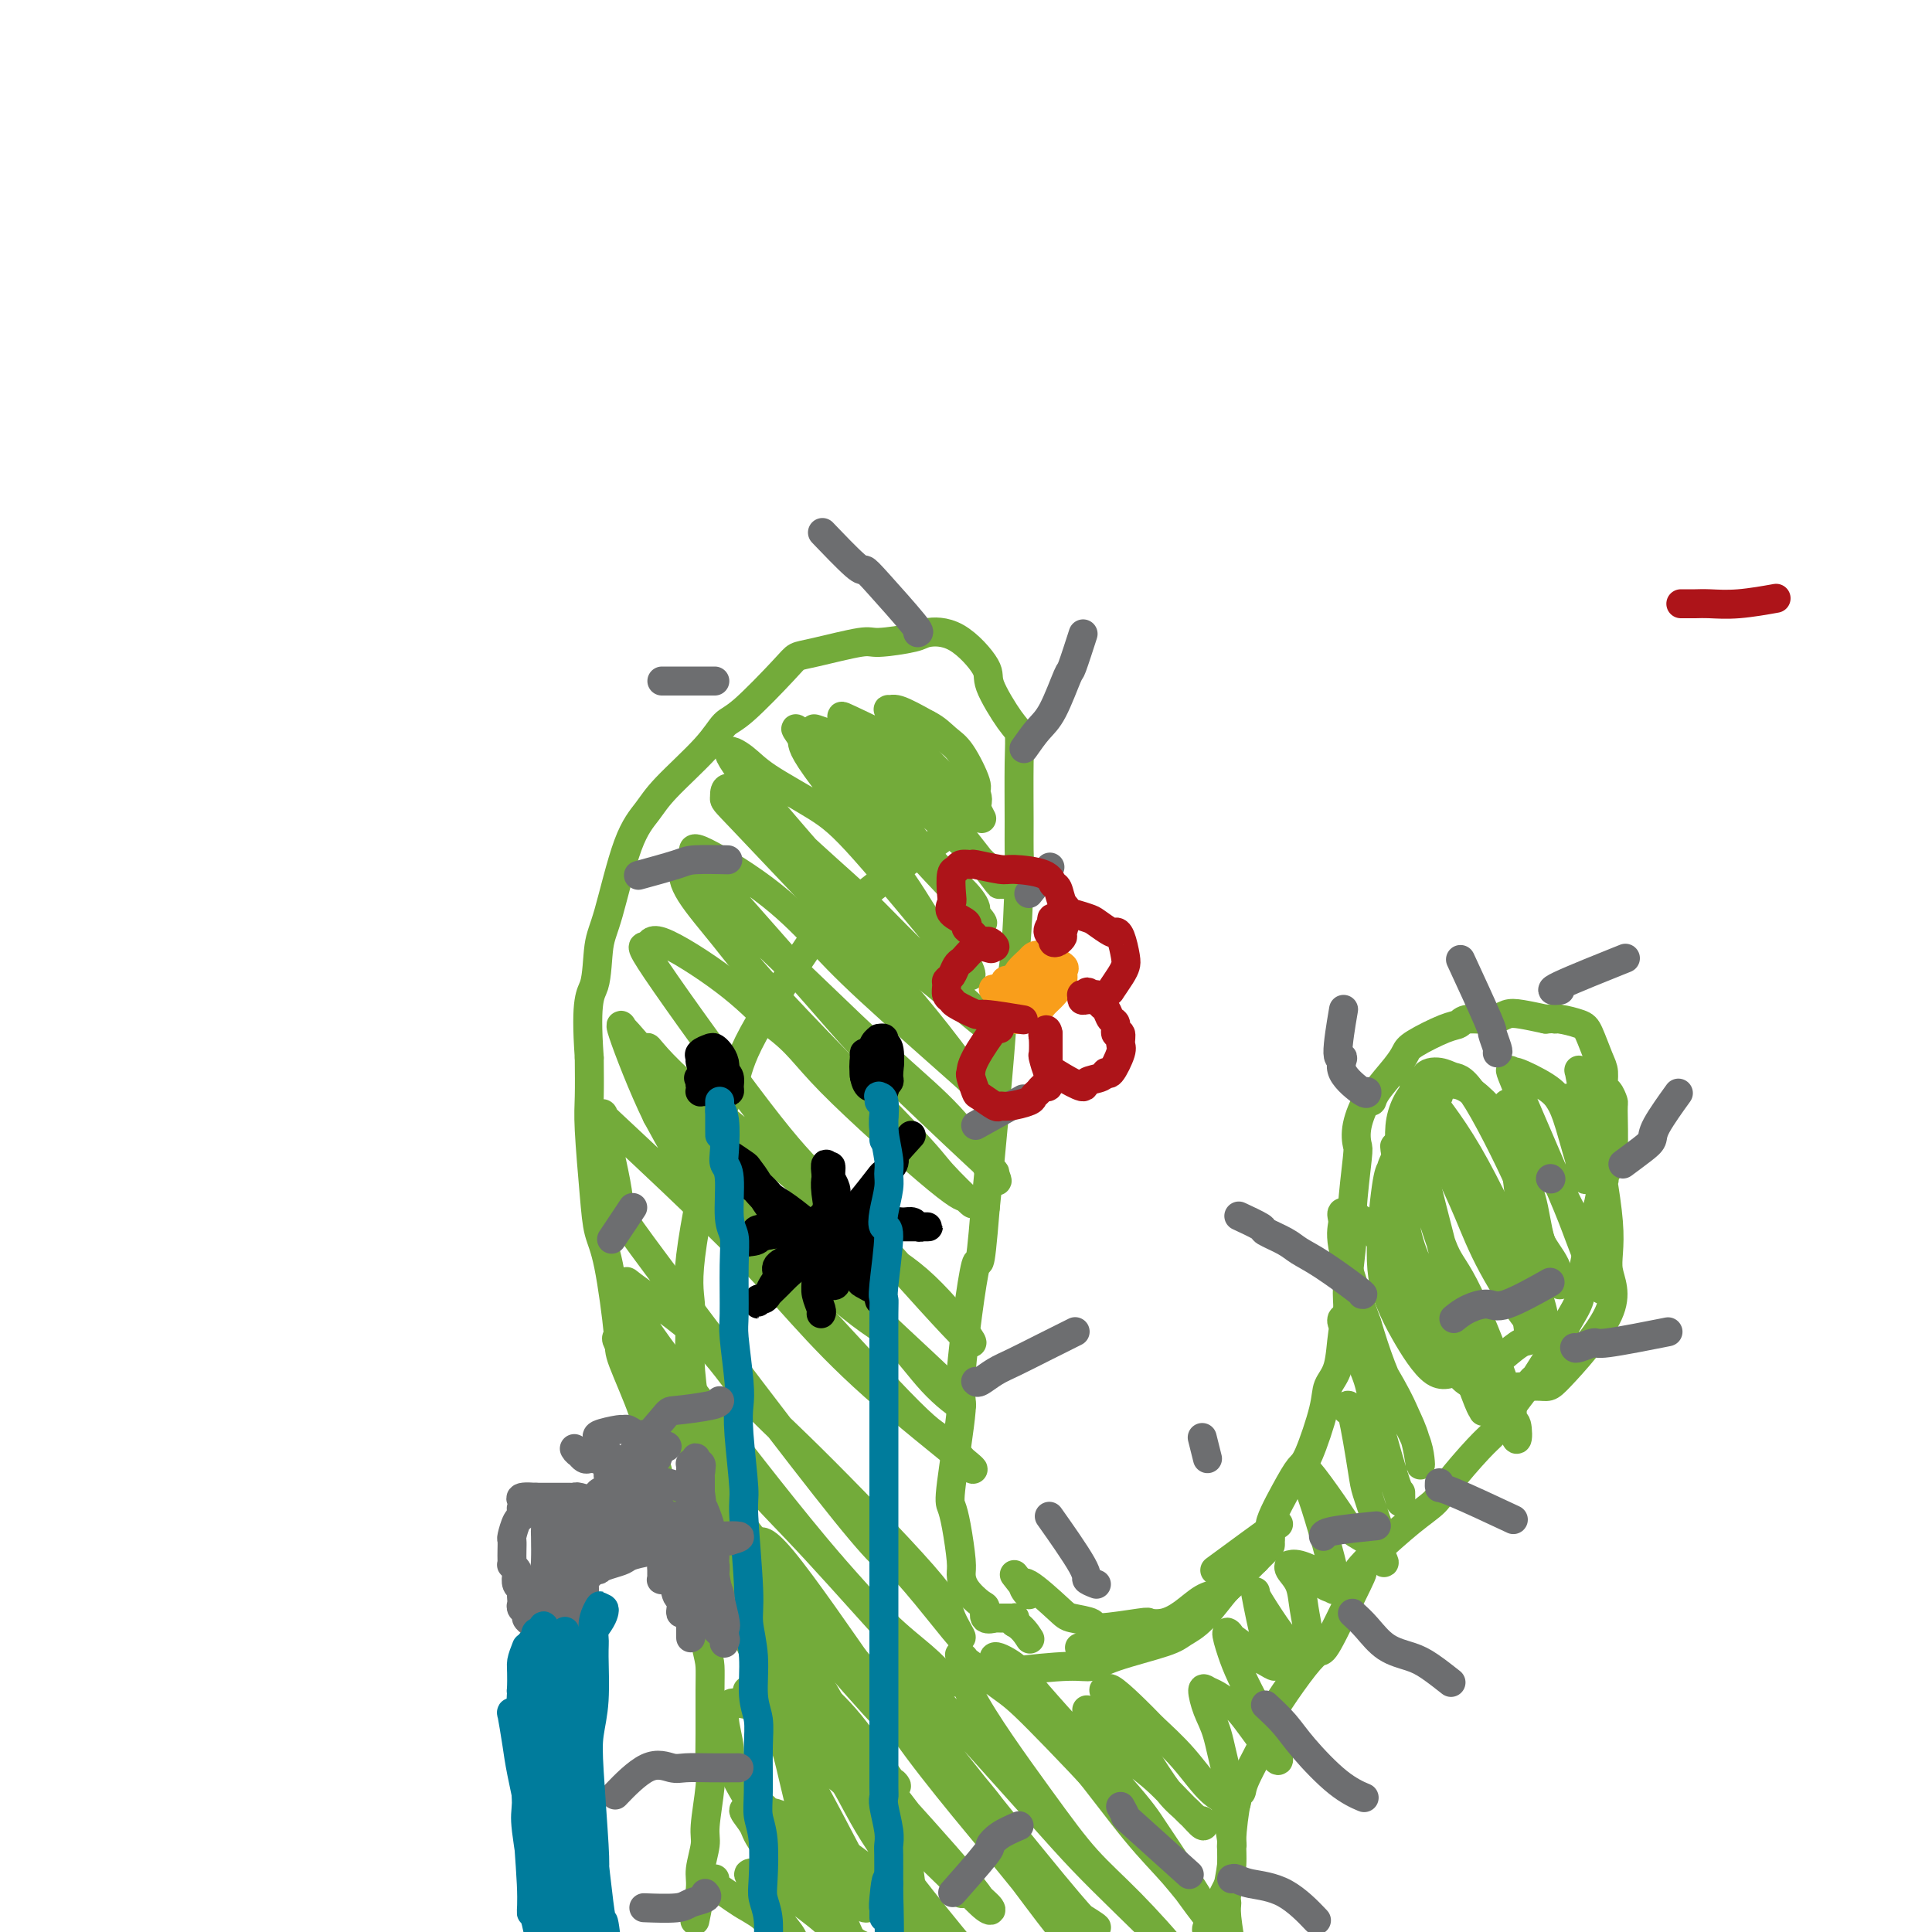 <svg viewBox='0 0 400 400' version='1.1' xmlns='http://www.w3.org/2000/svg' xmlns:xlink='http://www.w3.org/1999/xlink'><g fill='none' stroke='#73AB3A' stroke-width='6' stroke-linecap='round' stroke-linejoin='round'><path d='M144,397c-0.122,0.594 -0.244,1.188 0,0c0.244,-1.188 0.854,-4.159 1,-6c0.146,-1.841 -0.171,-2.553 0,-4c0.171,-1.447 0.830,-3.628 1,-5c0.170,-1.372 -0.151,-1.934 0,-4c0.151,-2.066 0.773,-5.635 1,-8c0.227,-2.365 0.060,-3.528 0,-5c-0.060,-1.472 -0.012,-3.255 0,-6c0.012,-2.745 -0.013,-6.452 0,-9c0.013,-2.548 0.065,-3.939 0,-5c-0.065,-1.061 -0.247,-1.794 -1,-5c-0.753,-3.206 -2.076,-8.886 -3,-12c-0.924,-3.114 -1.449,-3.663 -2,-5c-0.551,-1.337 -1.129,-3.461 -2,-7c-0.871,-3.539 -2.036,-8.492 -3,-12c-0.964,-3.508 -1.728,-5.572 -2,-7c-0.272,-1.428 -0.051,-2.221 -1,-5c-0.949,-2.779 -3.066,-7.544 -4,-10c-0.934,-2.456 -0.685,-2.603 -1,-6c-0.315,-3.397 -1.195,-10.043 -2,-14c-0.805,-3.957 -1.536,-5.223 -2,-7c-0.464,-1.777 -0.660,-4.064 -1,-8c-0.340,-3.936 -0.822,-9.521 -1,-13c-0.178,-3.479 -0.051,-4.851 0,-7c0.051,-2.149 0.025,-5.074 0,-8'/><path d='M122,219c-0.898,-12.718 0.357,-13.013 1,-15c0.643,-1.987 0.674,-5.665 1,-8c0.326,-2.335 0.947,-3.327 2,-7c1.053,-3.673 2.536,-10.028 4,-14c1.464,-3.972 2.908,-5.562 4,-7c1.092,-1.438 1.833,-2.724 4,-5c2.167,-2.276 5.760,-5.541 8,-8c2.240,-2.459 3.129,-4.111 4,-5c0.871,-0.889 1.725,-1.017 4,-3c2.275,-1.983 5.969,-5.823 8,-8c2.031,-2.177 2.397,-2.691 3,-3c0.603,-0.309 1.443,-0.412 4,-1c2.557,-0.588 6.831,-1.662 9,-2c2.169,-0.338 2.232,0.059 4,0c1.768,-0.059 5.241,-0.575 7,-1c1.759,-0.425 1.805,-0.759 3,-1c1.195,-0.241 3.539,-0.390 6,1c2.461,1.390 5.038,4.318 6,6c0.962,1.682 0.310,2.119 1,4c0.690,1.881 2.721,5.207 4,7c1.279,1.793 1.807,2.053 2,3c0.193,0.947 0.050,2.579 0,6c-0.050,3.421 -0.006,8.629 0,12c0.006,3.371 -0.025,4.903 0,6c0.025,1.097 0.105,1.758 0,6c-0.105,4.242 -0.396,12.065 -1,17c-0.604,4.935 -1.523,6.983 -2,9c-0.477,2.017 -0.513,4.005 -1,10c-0.487,5.995 -1.425,15.999 -2,22c-0.575,6.001 -0.788,8.001 -1,10'/><path d='M204,250c-1.345,16.613 -1.209,9.147 -2,12c-0.791,2.853 -2.511,16.027 -3,22c-0.489,5.973 0.251,4.745 0,8c-0.251,3.255 -1.493,10.993 -2,15c-0.507,4.007 -0.278,4.283 0,5c0.278,0.717 0.607,1.873 1,4c0.393,2.127 0.852,5.223 1,7c0.148,1.777 -0.015,2.235 0,3c0.015,0.765 0.208,1.837 1,3c0.792,1.163 2.184,2.417 3,3c0.816,0.583 1.055,0.496 1,1c-0.055,0.504 -0.403,1.599 0,2c0.403,0.401 1.557,0.107 2,0c0.443,-0.107 0.175,-0.029 0,0c-0.175,0.029 -0.258,0.008 0,0c0.258,-0.008 0.858,-0.002 1,0c0.142,0.002 -0.173,0.000 0,0c0.173,-0.000 0.835,0.000 1,0c0.165,-0.000 -0.166,-0.001 0,0c0.166,0.001 0.829,0.003 1,0c0.171,-0.003 -0.150,-0.011 0,0c0.150,0.011 0.771,0.041 1,0c0.229,-0.041 0.065,-0.155 0,0c-0.065,0.155 -0.033,0.577 0,1'/><path d='M210,336c1.600,0.822 2.600,2.378 3,3c0.400,0.622 0.200,0.311 0,0'/><path d='M224,341c-0.578,0.111 -1.156,0.222 1,0c2.156,-0.222 7.044,-0.778 9,-1c1.956,-0.222 0.978,-0.111 0,0'/><path d='M253,324c-1.295,0.953 -2.589,1.905 0,0c2.589,-1.905 9.063,-6.668 11,-8c1.937,-1.332 -0.661,0.766 -1,0c-0.339,-0.766 1.582,-4.396 3,-7c1.418,-2.604 2.334,-4.181 3,-5c0.666,-0.819 1.081,-0.879 2,-3c0.919,-2.121 2.341,-6.304 3,-9c0.659,-2.696 0.554,-3.905 1,-5c0.446,-1.095 1.444,-2.075 2,-4c0.556,-1.925 0.670,-4.794 1,-7c0.330,-2.206 0.877,-3.747 1,-5c0.123,-1.253 -0.177,-2.218 0,-5c0.177,-2.782 0.830,-7.382 1,-10c0.170,-2.618 -0.144,-3.253 0,-6c0.144,-2.747 0.746,-7.607 1,-10c0.254,-2.393 0.159,-2.319 0,-3c-0.159,-0.681 -0.383,-2.118 0,-4c0.383,-1.882 1.374,-4.209 2,-5c0.626,-0.791 0.888,-0.045 1,0c0.112,0.045 0.074,-0.611 1,-2c0.926,-1.389 2.815,-3.509 4,-5c1.185,-1.491 1.666,-2.351 2,-3c0.334,-0.649 0.523,-1.087 2,-2c1.477,-0.913 4.244,-2.301 6,-3c1.756,-0.699 2.502,-0.710 3,-1c0.498,-0.290 0.747,-0.859 2,-1c1.253,-0.141 3.511,0.148 5,0c1.489,-0.148 2.209,-0.732 3,-1c0.791,-0.268 1.655,-0.219 3,0c1.345,0.219 3.173,0.610 5,1'/><path d='M320,211c3.699,-0.297 2.448,-0.038 2,0c-0.448,0.038 -0.092,-0.143 1,0c1.092,0.143 2.919,0.609 4,1c1.081,0.391 1.417,0.705 2,2c0.583,1.295 1.414,3.570 2,5c0.586,1.430 0.927,2.016 1,3c0.073,0.984 -0.123,2.367 0,3c0.123,0.633 0.566,0.516 1,1c0.434,0.484 0.859,1.569 1,2c0.141,0.431 -0.004,0.209 0,2c0.004,1.791 0.156,5.595 0,8c-0.156,2.405 -0.619,3.411 -1,4c-0.381,0.589 -0.679,0.762 -1,2c-0.321,1.238 -0.665,3.542 -1,5c-0.335,1.458 -0.663,2.069 -1,3c-0.337,0.931 -0.685,2.182 -1,4c-0.315,1.818 -0.596,4.204 -1,6c-0.404,1.796 -0.930,3.002 -1,4c-0.070,0.998 0.316,1.787 0,3c-0.316,1.213 -1.333,2.850 -2,4c-0.667,1.150 -0.984,1.814 -1,2c-0.016,0.186 0.270,-0.105 -1,2c-1.270,2.105 -4.098,6.608 -5,8c-0.902,1.392 0.120,-0.326 -1,1c-1.120,1.326 -4.381,5.695 -6,8c-1.619,2.305 -1.595,2.547 -2,3c-0.405,0.453 -1.238,1.119 -3,3c-1.762,1.881 -4.452,4.978 -6,7c-1.548,2.022 -1.955,2.967 -3,4c-1.045,1.033 -2.727,2.152 -5,4c-2.273,1.848 -5.136,4.424 -8,7'/><path d='M284,322c-4.274,4.399 -2.458,2.897 -2,3c0.458,0.103 -0.440,1.812 -2,5c-1.560,3.188 -3.781,7.854 -5,10c-1.219,2.146 -1.437,1.770 -2,2c-0.563,0.230 -1.472,1.066 -3,3c-1.528,1.934 -3.677,4.967 -5,7c-1.323,2.033 -1.821,3.067 -2,4c-0.179,0.933 -0.038,1.765 -1,4c-0.962,2.235 -3.027,5.872 -4,8c-0.973,2.128 -0.853,2.745 -1,3c-0.147,0.255 -0.561,0.148 -1,2c-0.439,1.852 -0.903,5.664 -1,8c-0.097,2.336 0.174,3.197 0,5c-0.174,1.803 -0.793,4.548 -1,6c-0.207,1.452 -0.003,1.612 0,2c0.003,0.388 -0.195,1.004 0,3c0.195,1.996 0.783,5.372 1,7c0.217,1.628 0.062,1.507 0,2c-0.062,0.493 -0.031,1.599 0,3c0.031,1.401 0.061,3.096 0,4c-0.061,0.904 -0.212,1.018 0,1c0.212,-0.018 0.786,-0.168 1,0c0.214,0.168 0.068,0.653 0,1c-0.068,0.347 -0.057,0.555 0,1c0.057,0.445 0.159,1.127 0,1c-0.159,-0.127 -0.580,-1.064 -1,-2'/><path d='M255,415c-0.493,6.171 -0.724,-0.401 -1,-3c-0.276,-2.599 -0.596,-1.225 -1,-2c-0.404,-0.775 -0.892,-3.700 -1,-5c-0.108,-1.300 0.164,-0.974 0,-1c-0.164,-0.026 -0.763,-0.403 -1,-1c-0.237,-0.597 -0.112,-1.414 0,-2c0.112,-0.586 0.210,-0.943 0,-1c-0.210,-0.057 -0.728,0.185 -1,0c-0.272,-0.185 -0.299,-0.795 0,-1c0.299,-0.205 0.925,-0.003 1,0c0.075,0.003 -0.400,-0.194 0,-1c0.400,-0.806 1.676,-2.221 2,-3c0.324,-0.779 -0.306,-0.923 0,-2c0.306,-1.077 1.546,-3.088 2,-4c0.454,-0.912 0.123,-0.726 0,-1c-0.123,-0.274 -0.037,-1.010 0,-2c0.037,-0.990 0.024,-2.235 0,-3c-0.024,-0.765 -0.058,-1.050 0,-1c0.058,0.050 0.208,0.437 0,-1c-0.208,-1.437 -0.774,-4.696 -1,-6c-0.226,-1.304 -0.113,-0.652 0,0'/><path d='M210,326c1.367,1.737 2.734,3.474 3,4c0.266,0.526 -0.569,-0.158 -1,-1c-0.431,-0.842 -0.459,-1.843 1,-1c1.459,0.843 4.406,3.529 6,5c1.594,1.471 1.837,1.729 3,2c1.163,0.271 3.248,0.557 4,1c0.752,0.443 0.171,1.042 2,1c1.829,-0.042 6.068,-0.726 8,-1c1.932,-0.274 1.557,-0.140 2,0c0.443,0.140 1.703,0.285 3,0c1.297,-0.285 2.631,-1.001 4,-2c1.369,-0.999 2.773,-2.282 4,-3c1.227,-0.718 2.277,-0.873 3,-1c0.723,-0.127 1.118,-0.227 2,-1c0.882,-0.773 2.250,-2.221 3,-3c0.750,-0.779 0.880,-0.891 1,-1c0.120,-0.109 0.228,-0.216 1,-1c0.772,-0.784 2.207,-2.244 3,-3c0.793,-0.756 0.943,-0.808 1,-1c0.057,-0.192 0.022,-0.524 0,-1c-0.022,-0.476 -0.031,-1.094 0,-1c0.031,0.094 0.101,0.902 0,1c-0.101,0.098 -0.373,-0.512 -1,0c-0.627,0.512 -1.608,2.146 -2,3c-0.392,0.854 -0.196,0.927 0,1'/><path d='M260,323c-1.098,0.827 -2.342,0.396 -3,1c-0.658,0.604 -0.729,2.244 -1,3c-0.271,0.756 -0.743,0.629 -2,2c-1.257,1.371 -3.298,4.242 -5,6c-1.702,1.758 -3.064,2.404 -4,3c-0.936,0.596 -1.446,1.143 -4,2c-2.554,0.857 -7.153,2.023 -10,3c-2.847,0.977 -3.943,1.766 -5,2c-1.057,0.234 -2.075,-0.088 -5,0c-2.925,0.088 -7.756,0.584 -11,1c-3.244,0.416 -4.900,0.751 -6,1c-1.100,0.249 -1.642,0.413 -5,1c-3.358,0.587 -9.531,1.596 -12,2c-2.469,0.404 -1.235,0.202 0,0'/><path d='M158,397c0.166,-0.425 0.331,-0.851 0,-1c-0.331,-0.149 -1.160,-0.022 -3,-1c-1.840,-0.978 -4.691,-3.061 -6,-4c-1.309,-0.939 -1.077,-0.735 -1,-1c0.077,-0.265 -0.001,-0.997 0,-1c0.001,-0.003 0.081,0.725 0,1c-0.081,0.275 -0.324,0.097 1,1c1.324,0.903 4.216,2.888 6,4c1.784,1.112 2.461,1.350 4,3c1.539,1.650 3.941,4.710 5,6c1.059,1.290 0.774,0.809 1,1c0.226,0.191 0.964,1.053 1,1c0.036,-0.053 -0.630,-1.022 -1,-2c-0.370,-0.978 -0.444,-1.964 -1,-3c-0.556,-1.036 -1.593,-2.122 -3,-4c-1.407,-1.878 -3.184,-4.549 -4,-6c-0.816,-1.451 -0.670,-1.683 -1,-2c-0.330,-0.317 -1.135,-0.720 -1,-1c0.135,-0.280 1.212,-0.439 2,0c0.788,0.439 1.288,1.474 2,2c0.712,0.526 1.635,0.544 4,2c2.365,1.456 6.172,4.352 8,6c1.828,1.648 1.675,2.050 2,3c0.325,0.950 1.126,2.448 2,3c0.874,0.552 1.821,0.158 2,0c0.179,-0.158 -0.411,-0.079 -1,0'/><path d='M176,404c3.453,2.351 1.585,0.227 0,-3c-1.585,-3.227 -2.886,-7.557 -4,-11c-1.114,-3.443 -2.042,-5.998 -3,-8c-0.958,-2.002 -1.947,-3.452 -3,-7c-1.053,-3.548 -2.171,-9.194 -3,-12c-0.829,-2.806 -1.368,-2.771 -1,-3c0.368,-0.229 1.644,-0.723 3,0c1.356,0.723 2.794,2.664 4,4c1.206,1.336 2.182,2.069 7,6c4.818,3.931 13.480,11.060 18,15c4.520,3.940 4.899,4.689 6,6c1.101,1.311 2.923,3.182 4,4c1.077,0.818 1.410,0.584 1,0c-0.410,-0.584 -1.564,-1.517 -2,-2c-0.436,-0.483 -0.154,-0.514 -4,-5c-3.846,-4.486 -11.822,-13.425 -17,-19c-5.178,-5.575 -7.559,-7.785 -10,-10c-2.441,-2.215 -4.940,-4.434 -8,-8c-3.060,-3.566 -6.679,-8.480 -8,-10c-1.321,-1.520 -0.343,0.354 1,2c1.343,1.646 3.052,3.065 5,5c1.948,1.935 4.135,4.385 7,7c2.865,2.615 6.409,5.396 9,8c2.591,2.604 4.230,5.032 8,10c3.770,4.968 9.671,12.475 12,16c2.329,3.525 1.087,3.069 1,3c-0.087,-0.069 0.982,0.249 0,-1c-0.982,-1.249 -4.016,-4.067 -7,-7c-2.984,-2.933 -5.919,-5.982 -9,-9c-3.081,-3.018 -6.309,-6.005 -10,-10c-3.691,-3.995 -7.846,-8.997 -12,-14'/><path d='M161,351c-6.367,-7.147 -3.284,-4.515 -3,-3c0.284,1.515 -2.231,1.912 -3,2c-0.769,0.088 0.207,-0.134 1,0c0.793,0.134 1.404,0.623 5,7c3.596,6.377 10.177,18.641 14,26c3.823,7.359 4.888,9.811 5,11c0.112,1.189 -0.729,1.113 -1,1c-0.271,-0.113 0.029,-0.264 -1,-1c-1.029,-0.736 -3.388,-2.057 -5,-3c-1.612,-0.943 -2.476,-1.509 -5,-4c-2.524,-2.491 -6.708,-6.907 -9,-9c-2.292,-2.093 -2.693,-1.863 -3,-2c-0.307,-0.137 -0.520,-0.643 -1,-1c-0.480,-0.357 -1.226,-0.567 -1,0c0.226,0.567 1.425,1.909 2,3c0.575,1.091 0.527,1.930 3,5c2.473,3.070 7.468,8.370 10,11c2.532,2.630 2.603,2.590 3,3c0.397,0.410 1.121,1.271 1,1c-0.121,-0.271 -1.087,-1.673 -5,-7c-3.913,-5.327 -10.772,-14.579 -14,-20c-3.228,-5.421 -2.823,-7.011 -3,-9c-0.177,-1.989 -0.935,-4.378 -1,-6c-0.065,-1.622 0.561,-2.478 1,-3c0.439,-0.522 0.689,-0.709 4,0c3.311,0.709 9.681,2.314 13,4c3.319,1.686 3.586,3.454 5,5c1.414,1.546 3.975,2.870 6,4c2.025,1.130 3.512,2.065 5,3'/><path d='M184,369c2.661,1.768 1.314,0.187 1,0c-0.314,-0.187 0.405,1.021 -1,-1c-1.405,-2.021 -4.935,-7.269 -8,-11c-3.065,-3.731 -5.664,-5.944 -8,-8c-2.336,-2.056 -4.408,-3.955 -8,-10c-3.592,-6.045 -8.702,-16.235 -11,-21c-2.298,-4.765 -1.782,-4.105 -2,-5c-0.218,-0.895 -1.169,-3.344 0,-2c1.169,1.344 4.458,6.480 6,9c1.542,2.520 1.336,2.422 7,9c5.664,6.578 17.199,19.830 21,24c3.801,4.170 -0.133,-0.742 1,0c1.133,0.742 7.331,7.138 10,10c2.669,2.862 1.807,2.190 0,0c-1.807,-2.190 -4.560,-5.898 -6,-8c-1.440,-2.102 -1.569,-2.599 -7,-9c-5.431,-6.401 -16.166,-18.707 -22,-26c-5.834,-7.293 -6.769,-9.572 -11,-16c-4.231,-6.428 -11.760,-17.003 -15,-22c-3.240,-4.997 -2.191,-4.416 -2,-4c0.191,0.416 -0.476,0.668 -1,0c-0.524,-0.668 -0.904,-2.255 2,0c2.904,2.255 9.092,8.351 14,14c4.908,5.649 8.537,10.851 12,15c3.463,4.149 6.761,7.245 13,14c6.239,6.755 15.419,17.170 20,22c4.581,4.830 4.562,4.076 5,4c0.438,-0.076 1.334,0.526 1,0c-0.334,-0.526 -1.898,-2.180 -4,-4c-2.102,-1.820 -4.744,-3.806 -8,-7c-3.256,-3.194 -7.128,-7.597 -11,-12'/><path d='M172,324c-8.322,-9.685 -18.128,-22.399 -24,-30c-5.872,-7.601 -7.809,-10.090 -10,-13c-2.191,-2.910 -4.635,-6.241 -6,-9c-1.365,-2.759 -1.653,-4.944 -2,-6c-0.347,-1.056 -0.755,-0.982 2,1c2.755,1.982 8.673,5.872 13,10c4.327,4.128 7.065,8.494 10,12c2.935,3.506 6.068,6.152 13,13c6.932,6.848 17.664,17.898 23,24c5.336,6.102 5.276,7.258 6,9c0.724,1.742 2.234,4.072 2,4c-0.234,-0.072 -2.210,-2.544 -5,-6c-2.790,-3.456 -6.395,-7.895 -8,-9c-1.605,-1.105 -1.210,1.124 -11,-11c-9.790,-12.124 -29.766,-38.600 -39,-51c-9.234,-12.400 -7.728,-10.724 -8,-14c-0.272,-3.276 -2.322,-11.503 -3,-15c-0.678,-3.497 0.018,-2.265 0,-2c-0.018,0.265 -0.749,-0.436 4,4c4.749,4.436 14.978,14.008 22,21c7.022,6.992 10.839,11.405 15,16c4.161,4.595 8.668,9.371 15,15c6.332,5.629 14.489,12.110 18,15c3.511,2.890 2.375,2.187 2,2c-0.375,-0.187 0.010,0.142 -1,-1c-1.010,-1.142 -3.414,-3.753 -5,-5c-1.586,-1.247 -2.353,-1.128 -9,-8c-6.647,-6.872 -19.174,-20.735 -27,-29c-7.826,-8.265 -10.950,-10.933 -14,-15c-3.050,-4.067 -6.025,-9.534 -9,-15'/><path d='M136,231c-2.999,-6.138 -5.997,-13.982 -7,-17c-1.003,-3.018 -0.013,-1.210 0,-1c0.013,0.210 -0.952,-1.180 1,1c1.952,2.180 6.821,7.929 11,13c4.179,5.071 7.668,9.464 11,14c3.332,4.536 6.509,9.215 14,17c7.491,7.785 19.298,18.677 25,24c5.702,5.323 5.299,5.079 6,6c0.701,0.921 2.508,3.007 2,3c-0.508,-0.007 -3.330,-2.108 -6,-5c-2.670,-2.892 -5.190,-6.575 -8,-9c-2.810,-2.425 -5.912,-3.590 -14,-11c-8.088,-7.410 -21.163,-21.063 -28,-29c-6.837,-7.937 -7.436,-10.158 -8,-13c-0.564,-2.842 -1.093,-6.304 -1,-7c0.093,-0.696 0.810,1.375 7,7c6.190,5.625 17.855,14.805 25,21c7.145,6.195 9.772,9.404 13,12c3.228,2.596 7.059,4.578 11,8c3.941,3.422 7.993,8.284 10,11c2.007,2.716 1.971,3.285 -3,-2c-4.971,-5.285 -14.876,-16.424 -18,-20c-3.124,-3.576 0.533,0.411 0,0c-0.533,-0.411 -5.256,-5.220 -9,-9c-3.744,-3.780 -6.507,-6.531 -13,-15c-6.493,-8.469 -16.715,-22.656 -21,-29c-4.285,-6.344 -2.633,-4.845 -2,-5c0.633,-0.155 0.247,-1.965 3,-1c2.753,0.965 8.644,4.704 13,8c4.356,3.296 7.178,6.148 10,9'/><path d='M160,212c5.492,4.034 6.221,6.119 12,12c5.779,5.881 16.606,15.558 22,20c5.394,4.442 5.355,3.648 6,4c0.645,0.352 1.975,1.852 1,1c-0.975,-0.852 -4.254,-4.054 -6,-6c-1.746,-1.946 -1.960,-2.637 -8,-9c-6.040,-6.363 -17.908,-18.400 -25,-26c-7.092,-7.600 -9.410,-10.764 -12,-14c-2.590,-3.236 -5.453,-6.543 -7,-9c-1.547,-2.457 -1.780,-4.065 -1,-4c0.780,0.065 2.572,1.803 4,3c1.428,1.197 2.493,1.855 8,7c5.507,5.145 15.457,14.778 22,21c6.543,6.222 9.680,9.032 13,12c3.320,2.968 6.824,6.093 10,10c3.176,3.907 6.023,8.596 7,10c0.977,1.404 0.085,-0.477 0,-1c-0.085,-0.523 0.638,0.311 -4,-4c-4.638,-4.311 -14.637,-13.767 -20,-19c-5.363,-5.233 -6.091,-6.242 -12,-13c-5.909,-6.758 -16.999,-19.266 -22,-25c-5.001,-5.734 -3.913,-4.696 -4,-5c-0.087,-0.304 -1.350,-1.951 1,-1c2.350,0.951 8.312,4.501 13,8c4.688,3.499 8.100,6.947 11,10c2.900,3.053 5.287,5.711 11,11c5.713,5.289 14.752,13.210 19,17c4.248,3.790 3.706,3.449 4,4c0.294,0.551 1.425,1.995 0,0c-1.425,-1.995 -5.407,-7.427 -9,-12c-3.593,-4.573 -6.796,-8.286 -10,-12'/><path d='M184,202c-4.341,-5.281 -5.694,-6.485 -11,-12c-5.306,-5.515 -14.565,-15.343 -19,-20c-4.435,-4.657 -4.047,-4.145 -4,-5c0.047,-0.855 -0.246,-3.079 3,-1c3.246,2.079 10.031,8.459 15,13c4.969,4.541 8.122,7.243 11,10c2.878,2.757 5.481,5.570 10,10c4.519,4.430 10.953,10.476 14,13c3.047,2.524 2.709,1.526 3,2c0.291,0.474 1.213,2.419 -1,1c-2.213,-1.419 -7.561,-6.204 -11,-9c-3.439,-2.796 -4.967,-3.604 -11,-10c-6.033,-6.396 -16.569,-18.379 -23,-26c-6.431,-7.621 -8.756,-10.881 -9,-12c-0.244,-1.119 1.592,-0.096 3,1c1.408,1.096 2.389,2.267 5,4c2.611,1.733 6.851,4.030 10,6c3.149,1.970 5.205,3.613 10,9c4.795,5.387 12.328,14.517 16,19c3.672,4.483 3.485,4.318 4,5c0.515,0.682 1.734,2.211 2,2c0.266,-0.211 -0.420,-2.162 -2,-4c-1.580,-1.838 -4.054,-3.562 -6,-6c-1.946,-2.438 -3.363,-5.588 -8,-12c-4.637,-6.412 -12.493,-16.085 -16,-21c-3.507,-4.915 -2.664,-5.073 -3,-6c-0.336,-0.927 -1.853,-2.624 -1,-2c0.853,0.624 4.074,3.569 7,6c2.926,2.431 5.557,4.347 8,7c2.443,2.653 4.698,6.044 8,10c3.302,3.956 7.651,8.478 12,13'/><path d='M200,187c5.679,6.006 2.875,4.020 2,3c-0.875,-1.020 0.179,-1.074 0,-2c-0.179,-0.926 -1.590,-2.724 -3,-4c-1.410,-1.276 -2.818,-2.031 -7,-7c-4.182,-4.969 -11.138,-14.154 -15,-19c-3.862,-4.846 -4.630,-5.355 -6,-6c-1.370,-0.645 -3.342,-1.425 -2,-1c1.342,0.425 5.998,2.057 9,4c3.002,1.943 4.351,4.199 6,6c1.649,1.801 3.598,3.149 8,7c4.402,3.851 11.258,10.205 14,13c2.742,2.795 1.371,2.030 1,2c-0.371,-0.030 0.259,0.676 -1,-1c-1.259,-1.676 -4.407,-5.732 -7,-9c-2.593,-3.268 -4.629,-5.746 -7,-8c-2.371,-2.254 -5.075,-4.284 -8,-7c-2.925,-2.716 -6.069,-6.118 -8,-8c-1.931,-1.882 -2.647,-2.243 0,-1c2.647,1.243 8.659,4.089 12,6c3.341,1.911 4.011,2.888 6,5c1.989,2.112 5.296,5.360 7,7c1.704,1.640 1.806,1.672 2,2c0.194,0.328 0.479,0.952 0,0c-0.479,-0.952 -1.723,-3.480 -3,-5c-1.277,-1.520 -2.588,-2.031 -4,-3c-1.412,-0.969 -2.925,-2.395 -5,-5c-2.075,-2.605 -4.711,-6.389 -6,-8c-1.289,-1.611 -1.232,-1.049 -1,-1c0.232,0.049 0.638,-0.415 2,0c1.362,0.415 3.681,1.707 6,3'/><path d='M192,150c1.857,0.898 2.999,2.142 4,3c1.001,0.858 1.860,1.328 3,3c1.140,1.672 2.560,4.545 3,6c0.440,1.455 -0.099,1.491 0,2c0.099,0.509 0.835,1.489 0,3c-0.835,1.511 -3.243,3.552 -5,5c-1.757,1.448 -2.863,2.304 -4,3c-1.137,0.696 -2.306,1.234 -6,4c-3.694,2.766 -9.914,7.761 -13,10c-3.086,2.239 -3.038,1.721 -6,6c-2.962,4.279 -8.933,13.353 -12,19c-3.067,5.647 -3.231,7.866 -4,10c-0.769,2.134 -2.143,4.183 -4,11c-1.857,6.817 -4.196,18.401 -5,25c-0.804,6.599 -0.073,8.214 0,11c0.073,2.786 -0.513,6.743 0,13c0.513,6.257 2.125,14.813 6,25c3.875,10.187 10.014,22.005 14,29c3.986,6.995 5.819,9.165 8,13c2.181,3.835 4.710,9.333 7,14c2.290,4.667 4.341,8.501 6,11c1.659,2.499 2.928,3.661 4,10c1.072,6.339 1.949,17.854 2,22c0.051,4.146 -0.724,0.922 -2,-1c-1.276,-1.922 -3.054,-2.543 -5,-3c-1.946,-0.457 -4.061,-0.750 -6,-2c-1.939,-1.250 -3.702,-3.456 -5,-5c-1.298,-1.544 -2.131,-2.424 -4,-5c-1.869,-2.576 -4.772,-6.847 -6,-9c-1.228,-2.153 -0.779,-2.186 -1,-3c-0.221,-0.814 -1.110,-2.407 -2,-4'/><path d='M159,376c-2.030,-3.446 -0.604,-1.559 0,-1c0.604,0.559 0.384,-0.208 3,1c2.616,1.208 8.066,4.391 12,7c3.934,2.609 6.353,4.645 9,7c2.647,2.355 5.524,5.028 10,10c4.476,4.972 10.552,12.244 14,16c3.448,3.756 4.269,3.998 5,4c0.731,0.002 1.372,-0.234 2,0c0.628,0.234 1.242,0.940 1,1c-0.242,0.060 -1.340,-0.526 -2,-1c-0.660,-0.474 -0.882,-0.836 -6,-7c-5.118,-6.164 -15.133,-18.131 -21,-26c-5.867,-7.869 -7.587,-11.640 -10,-16c-2.413,-4.360 -5.519,-9.308 -9,-18c-3.481,-8.692 -7.338,-21.129 -9,-27c-1.662,-5.871 -1.130,-5.177 -1,-5c0.130,0.177 -0.143,-0.163 0,-1c0.143,-0.837 0.700,-2.172 5,3c4.300,5.172 12.342,16.850 18,25c5.658,8.150 8.934,12.770 13,18c4.066,5.230 8.924,11.069 13,16c4.076,4.931 7.370,8.955 12,15c4.630,6.045 10.596,14.112 13,18c2.404,3.888 1.244,3.598 1,3c-0.244,-0.598 0.426,-1.505 0,-3c-0.426,-1.495 -1.949,-3.578 -4,-6c-2.051,-2.422 -4.630,-5.182 -7,-8c-2.370,-2.818 -4.532,-5.693 -10,-13c-5.468,-7.307 -14.241,-19.044 -19,-25c-4.759,-5.956 -5.502,-6.130 -6,-7c-0.498,-0.870 -0.749,-2.435 -1,-4'/><path d='M185,352c-7.109,-10.448 -1.382,-3.568 5,4c6.382,7.568 13.419,15.823 15,18c1.581,2.177 -2.296,-1.726 -1,0c1.296,1.726 7.763,9.080 12,14c4.237,4.920 6.242,7.407 8,9c1.758,1.593 3.267,2.292 3,2c-0.267,-0.292 -2.310,-1.575 -3,-2c-0.690,-0.425 -0.027,0.006 0,0c0.027,-0.006 -0.582,-0.451 -6,-7c-5.418,-6.549 -15.645,-19.204 -21,-26c-5.355,-6.796 -5.838,-7.734 -7,-11c-1.162,-3.266 -3.003,-8.859 -3,-10c0.003,-1.141 1.849,2.170 3,4c1.151,1.830 1.607,2.180 6,7c4.393,4.820 12.723,14.110 18,20c5.277,5.890 7.502,8.381 10,11c2.498,2.619 5.270,5.364 9,9c3.730,3.636 8.419,8.161 10,10c1.581,1.839 0.054,0.993 0,1c-0.054,0.007 1.366,0.869 0,-1c-1.366,-1.869 -5.518,-6.467 -9,-10c-3.482,-3.533 -6.292,-5.999 -9,-9c-2.708,-3.001 -5.312,-6.536 -10,-13c-4.688,-6.464 -11.459,-15.859 -14,-21c-2.541,-5.141 -0.852,-6.030 -1,-7c-0.148,-0.970 -2.135,-2.022 -1,-1c1.135,1.022 5.390,4.119 8,6c2.610,1.881 3.576,2.545 8,7c4.424,4.455 12.306,12.699 17,18c4.694,5.301 6.198,7.657 8,10c1.802,2.343 3.901,4.671 6,7'/><path d='M246,391c8.069,8.507 5.242,6.274 3,4c-2.242,-2.274 -3.899,-4.589 -6,-7c-2.101,-2.411 -4.648,-4.918 -8,-9c-3.352,-4.082 -7.511,-9.739 -11,-14c-3.489,-4.261 -6.308,-7.126 -9,-10c-2.692,-2.874 -5.255,-5.757 -7,-8c-1.745,-2.243 -2.671,-3.847 -2,-4c0.671,-0.153 2.940,1.145 4,2c1.060,0.855 0.909,1.267 5,6c4.091,4.733 12.422,13.788 17,19c4.578,5.212 5.404,6.582 7,9c1.596,2.418 3.961,5.884 6,9c2.039,3.116 3.751,5.881 5,8c1.249,2.119 2.036,3.590 0,1c-2.036,-2.590 -6.894,-9.241 -10,-14c-3.106,-4.759 -4.461,-7.626 -6,-10c-1.539,-2.374 -3.263,-4.256 -5,-8c-1.737,-3.744 -3.486,-9.349 -4,-11c-0.514,-1.651 0.209,0.651 1,2c0.791,1.349 1.651,1.743 3,3c1.349,1.257 3.187,3.376 5,5c1.813,1.624 3.602,2.752 6,5c2.398,2.248 5.406,5.616 7,7c1.594,1.384 1.774,0.782 2,1c0.226,0.218 0.496,1.254 0,1c-0.496,-0.254 -1.760,-1.800 -3,-3c-1.240,-1.200 -2.456,-2.054 -4,-4c-1.544,-1.946 -3.416,-4.986 -6,-9c-2.584,-4.014 -5.881,-9.004 -7,-11c-1.119,-1.996 -0.059,-0.998 1,0'/><path d='M230,351c-1.973,-3.671 2.593,0.653 5,3c2.407,2.347 2.654,2.719 4,4c1.346,1.281 3.792,3.472 6,6c2.208,2.528 4.179,5.394 6,7c1.821,1.606 3.491,1.953 4,2c0.509,0.047 -0.143,-0.205 0,0c0.143,0.205 1.081,0.867 1,0c-0.081,-0.867 -1.182,-3.262 -2,-6c-0.818,-2.738 -1.353,-5.817 -2,-8c-0.647,-2.183 -1.407,-3.468 -2,-5c-0.593,-1.532 -1.019,-3.311 -1,-4c0.019,-0.689 0.482,-0.287 1,0c0.518,0.287 1.089,0.458 2,1c0.911,0.542 2.161,1.453 3,2c0.839,0.547 1.267,0.729 3,3c1.733,2.271 4.770,6.632 6,8c1.230,1.368 0.653,-0.257 0,-2c-0.653,-1.743 -1.381,-3.604 -2,-5c-0.619,-1.396 -1.128,-2.327 -2,-4c-0.872,-1.673 -2.108,-4.087 -3,-6c-0.892,-1.913 -1.440,-3.325 -2,-5c-0.560,-1.675 -1.132,-3.612 -1,-4c0.132,-0.388 0.969,0.774 1,1c0.031,0.226 -0.745,-0.485 0,0c0.745,0.485 3.009,2.165 4,3c0.991,0.835 0.707,0.825 1,1c0.293,0.175 1.161,0.536 2,1c0.839,0.464 1.647,1.032 2,1c0.353,-0.032 0.249,-0.662 0,-1c-0.249,-0.338 -0.643,-0.382 -1,-1c-0.357,-0.618 -0.679,-1.809 -1,-3'/><path d='M262,340c-0.166,-1.450 -0.581,-3.075 -1,-5c-0.419,-1.925 -0.842,-4.150 -1,-5c-0.158,-0.850 -0.051,-0.327 0,0c0.051,0.327 0.046,0.456 1,2c0.954,1.544 2.868,4.503 4,6c1.132,1.497 1.481,1.533 2,2c0.519,0.467 1.208,1.364 2,2c0.792,0.636 1.689,1.009 2,1c0.311,-0.009 0.037,-0.401 0,-1c-0.037,-0.599 0.162,-1.404 0,-3c-0.162,-1.596 -0.685,-3.982 -1,-6c-0.315,-2.018 -0.420,-3.667 -1,-5c-0.580,-1.333 -1.633,-2.352 -2,-3c-0.367,-0.648 -0.048,-0.927 0,-1c0.048,-0.073 -0.176,0.061 0,0c0.176,-0.061 0.751,-0.317 2,0c1.249,0.317 3.171,1.206 4,2c0.829,0.794 0.564,1.493 1,2c0.436,0.507 1.571,0.821 2,1c0.429,0.179 0.151,0.221 0,0c-0.151,-0.221 -0.173,-0.707 0,-1c0.173,-0.293 0.543,-0.394 0,-3c-0.543,-2.606 -1.999,-7.716 -3,-11c-1.001,-3.284 -1.548,-4.742 -2,-6c-0.452,-1.258 -0.810,-2.317 -1,-3c-0.190,-0.683 -0.213,-0.991 0,-1c0.213,-0.009 0.662,0.279 2,2c1.338,1.721 3.565,4.874 5,7c1.435,2.126 2.079,3.226 3,4c0.921,0.774 2.120,1.221 3,2c0.880,0.779 1.440,1.889 2,3'/><path d='M285,322c2.539,2.771 1.386,1.197 1,0c-0.386,-1.197 -0.005,-2.018 0,-3c0.005,-0.982 -0.366,-2.125 -1,-4c-0.634,-1.875 -1.529,-4.482 -2,-6c-0.471,-1.518 -0.516,-1.947 -1,-5c-0.484,-3.053 -1.406,-8.732 -2,-11c-0.594,-2.268 -0.859,-1.126 -1,-1c-0.141,0.126 -0.157,-0.763 0,-1c0.157,-0.237 0.487,0.177 1,1c0.513,0.823 1.209,2.054 2,3c0.791,0.946 1.676,1.607 3,4c1.324,2.393 3.087,6.518 4,9c0.913,2.482 0.976,3.322 1,3c0.024,-0.322 0.010,-1.805 0,-2c-0.010,-0.195 -0.016,0.899 -1,-2c-0.984,-2.899 -2.947,-9.791 -4,-14c-1.053,-4.209 -1.198,-5.736 -2,-8c-0.802,-2.264 -2.263,-5.264 -3,-7c-0.737,-1.736 -0.752,-2.208 -1,-3c-0.248,-0.792 -0.730,-1.903 -1,-2c-0.270,-0.097 -0.329,0.821 0,1c0.329,0.179 1.044,-0.382 3,2c1.956,2.382 5.151,7.705 7,11c1.849,3.295 2.350,4.560 3,6c0.650,1.440 1.448,3.054 2,5c0.552,1.946 0.857,4.225 1,5c0.143,0.775 0.124,0.045 0,-1c-0.124,-1.045 -0.353,-2.404 -1,-4c-0.647,-1.596 -1.713,-3.430 -3,-6c-1.287,-2.570 -2.796,-5.877 -4,-9c-1.204,-3.123 -2.102,-6.061 -3,-9'/><path d='M283,274c-2.845,-7.842 -4.457,-12.948 -5,-16c-0.543,-3.052 -0.017,-4.050 0,-5c0.017,-0.950 -0.474,-1.851 0,-2c0.474,-0.149 1.913,0.454 3,1c1.087,0.546 1.822,1.036 5,5c3.178,3.964 8.799,11.404 12,16c3.201,4.596 3.981,6.349 5,9c1.019,2.651 2.278,6.201 3,8c0.722,1.799 0.906,1.848 1,2c0.094,0.152 0.096,0.407 0,0c-0.096,-0.407 -0.292,-1.478 -2,-5c-1.708,-3.522 -4.928,-9.496 -7,-14c-2.072,-4.504 -2.996,-7.538 -4,-10c-1.004,-2.462 -2.089,-4.353 -3,-9c-0.911,-4.647 -1.647,-12.048 -2,-15c-0.353,-2.952 -0.322,-1.453 0,0c0.322,1.453 0.935,2.859 2,4c1.065,1.141 2.582,2.018 4,5c1.418,2.982 2.737,8.071 4,11c1.263,2.929 2.469,3.698 5,9c2.531,5.302 6.388,15.137 8,20c1.612,4.863 0.980,4.755 1,6c0.020,1.245 0.694,3.843 1,4c0.306,0.157 0.245,-2.125 0,-3c-0.245,-0.875 -0.675,-0.341 -3,-5c-2.325,-4.659 -6.544,-14.511 -9,-21c-2.456,-6.489 -3.150,-9.614 -4,-13c-0.850,-3.386 -1.857,-7.031 -3,-12c-1.143,-4.969 -2.423,-11.261 -3,-14c-0.577,-2.739 -0.451,-1.925 0,-1c0.451,0.925 1.225,1.963 2,3'/><path d='M294,232c1.652,2.564 4.782,7.973 7,12c2.218,4.027 3.525,6.671 5,9c1.475,2.329 3.119,4.343 5,8c1.881,3.657 3.999,8.957 5,11c1.001,2.043 0.887,0.828 1,1c0.113,0.172 0.455,1.730 -1,0c-1.455,-1.730 -4.707,-6.747 -7,-11c-2.293,-4.253 -3.626,-7.742 -5,-11c-1.374,-3.258 -2.789,-6.284 -5,-11c-2.211,-4.716 -5.217,-11.123 -6,-14c-0.783,-2.877 0.658,-2.225 1,-2c0.342,0.225 -0.416,0.022 1,2c1.416,1.978 5.006,6.135 9,13c3.994,6.865 8.393,16.438 11,22c2.607,5.562 3.421,7.114 4,9c0.579,1.886 0.923,4.106 1,5c0.077,0.894 -0.113,0.461 0,1c0.113,0.539 0.529,2.050 -1,0c-1.529,-2.050 -5.004,-7.659 -7,-11c-1.996,-3.341 -2.512,-4.413 -5,-10c-2.488,-5.587 -6.949,-15.690 -9,-21c-2.051,-5.310 -1.693,-5.828 -2,-7c-0.307,-1.172 -1.280,-2.996 -1,-4c0.280,-1.004 1.813,-1.186 3,-1c1.187,0.186 2.027,0.740 3,1c0.973,0.260 2.079,0.227 5,5c2.921,4.773 7.656,14.354 10,20c2.344,5.646 2.299,7.359 3,9c0.701,1.641 2.150,3.211 3,5c0.850,1.789 1.100,3.797 1,4c-0.100,0.203 -0.550,-1.398 -1,-3'/><path d='M322,263c-0.758,-1.379 -2.154,-3.327 -3,-6c-0.846,-2.673 -1.141,-6.071 -2,-9c-0.859,-2.929 -2.281,-5.387 -3,-9c-0.719,-3.613 -0.734,-8.380 -1,-10c-0.266,-1.620 -0.784,-0.092 -1,0c-0.216,0.092 -0.130,-1.250 1,0c1.130,1.250 3.304,5.093 5,8c1.696,2.907 2.913,4.879 4,7c1.087,2.121 2.043,4.392 4,8c1.957,3.608 4.914,8.555 6,11c1.086,2.445 0.300,2.390 0,3c-0.300,0.610 -0.115,1.884 -1,0c-0.885,-1.884 -2.841,-6.928 -4,-10c-1.159,-3.072 -1.520,-4.173 -4,-10c-2.480,-5.827 -7.079,-16.379 -9,-21c-1.921,-4.621 -1.165,-3.310 -1,-3c0.165,0.310 -0.261,-0.381 1,0c1.261,0.381 4.209,1.835 6,3c1.791,1.165 2.424,2.042 3,3c0.576,0.958 1.094,1.996 2,5c0.906,3.004 2.201,7.974 3,10c0.799,2.026 1.101,1.109 1,1c-0.101,-0.109 -0.606,0.591 -1,0c-0.394,-0.591 -0.677,-2.474 -1,-4c-0.323,-1.526 -0.686,-2.695 -1,-5c-0.314,-2.305 -0.579,-5.745 -1,-7c-0.421,-1.255 -1.000,-0.326 -1,0c-0.000,0.326 0.577,0.049 1,0c0.423,-0.049 0.692,0.129 1,1c0.308,0.871 0.654,2.436 1,4'/><path d='M327,233c0.656,1.614 1.297,3.149 2,5c0.703,1.851 1.468,4.017 2,5c0.532,0.983 0.829,0.782 1,1c0.171,0.218 0.214,0.856 0,-1c-0.214,-1.856 -0.685,-6.208 -1,-9c-0.315,-2.792 -0.474,-4.026 -1,-5c-0.526,-0.974 -1.419,-1.687 -2,-3c-0.581,-1.313 -0.849,-3.225 -1,-4c-0.151,-0.775 -0.186,-0.411 0,0c0.186,0.411 0.594,0.869 1,2c0.406,1.131 0.812,2.933 1,4c0.188,1.067 0.158,1.397 1,6c0.842,4.603 2.555,13.477 3,19c0.445,5.523 -0.377,7.694 0,10c0.377,2.306 1.953,4.748 0,9c-1.953,4.252 -7.436,10.313 -10,13c-2.564,2.687 -2.209,1.999 -5,2c-2.791,0.001 -8.729,0.690 -12,0c-3.271,-0.690 -3.874,-2.758 -5,-4c-1.126,-1.242 -2.773,-1.659 -5,-7c-2.227,-5.341 -5.033,-15.608 -6,-22c-0.967,-6.392 -0.094,-8.910 0,-12c0.094,-3.090 -0.592,-6.754 0,-10c0.592,-3.246 2.463,-6.075 4,-7c1.537,-0.925 2.740,0.055 4,0c1.260,-0.055 2.575,-1.145 5,0c2.425,1.145 5.959,4.523 8,8c2.041,3.477 2.588,7.051 3,10c0.412,2.949 0.689,5.271 1,10c0.311,4.729 0.655,11.864 1,19'/><path d='M316,272c0.967,7.020 0.884,5.071 -1,6c-1.884,0.929 -5.568,4.737 -8,6c-2.432,1.263 -3.613,-0.017 -5,0c-1.387,0.017 -2.982,1.332 -5,0c-2.018,-1.332 -4.460,-5.312 -6,-8c-1.540,-2.688 -2.177,-4.084 -3,-6c-0.823,-1.916 -1.830,-4.350 -2,-9c-0.170,-4.650 0.499,-11.514 1,-15c0.501,-3.486 0.835,-3.594 1,-4c0.165,-0.406 0.160,-1.109 2,-4c1.840,-2.891 5.526,-7.969 7,-10c1.474,-2.031 0.737,-1.016 0,0'/></g>
<g fill='none' stroke='#000000' stroke-width='6' stroke-linecap='round' stroke-linejoin='round'><path d='M146,226c0.113,-0.002 0.227,-0.004 0,0c-0.227,0.004 -0.794,0.013 -1,0c-0.206,-0.013 -0.053,-0.049 0,0c0.053,0.049 0.004,0.181 0,0c-0.004,-0.181 0.035,-0.677 0,-1c-0.035,-0.323 -0.146,-0.475 0,-1c0.146,-0.525 0.550,-1.423 1,-2c0.450,-0.577 0.948,-0.832 1,-1c0.052,-0.168 -0.340,-0.249 0,0c0.340,0.249 1.412,0.827 2,1c0.588,0.173 0.690,-0.059 1,0c0.310,0.059 0.826,0.408 1,1c0.174,0.592 0.005,1.427 0,2c-0.005,0.573 0.152,0.885 0,1c-0.152,0.115 -0.615,0.033 -1,0c-0.385,-0.033 -0.693,-0.016 -1,0'/><path d='M149,226c0.568,0.608 0.488,0.128 0,0c-0.488,-0.128 -1.384,0.096 -2,0c-0.616,-0.096 -0.951,-0.512 -1,-1c-0.049,-0.488 0.190,-1.049 0,-2c-0.190,-0.951 -0.808,-2.294 -1,-3c-0.192,-0.706 0.042,-0.775 0,-1c-0.042,-0.225 -0.361,-0.604 0,-1c0.361,-0.396 1.403,-0.807 2,-1c0.597,-0.193 0.749,-0.167 1,0c0.251,0.167 0.603,0.475 1,1c0.397,0.525 0.841,1.269 1,2c0.159,0.731 0.035,1.450 0,2c-0.035,0.550 0.021,0.930 0,1c-0.021,0.070 -0.117,-0.170 0,0c0.117,0.170 0.448,0.750 0,1c-0.448,0.250 -1.675,0.169 -2,0c-0.325,-0.169 0.250,-0.426 0,-1c-0.250,-0.574 -1.327,-1.464 -2,-2c-0.673,-0.536 -0.942,-0.718 -1,-1c-0.058,-0.282 0.093,-0.665 0,-1c-0.093,-0.335 -0.432,-0.622 0,-1c0.432,-0.378 1.636,-0.845 2,-1c0.364,-0.155 -0.112,0.004 0,0c0.112,-0.004 0.813,-0.170 1,0c0.187,0.170 -0.141,0.675 0,1c0.141,0.325 0.749,0.468 1,1c0.251,0.532 0.144,1.451 0,2c-0.144,0.549 -0.327,0.728 -1,1c-0.673,0.272 -1.837,0.636 -3,1'/><path d='M145,223c-0.667,0.333 -0.333,0.167 0,0'/><path d='M181,221c0.340,0.224 0.679,0.449 1,0c0.321,-0.449 0.623,-1.571 1,-2c0.377,-0.429 0.829,-0.164 1,0c0.171,0.164 0.060,0.226 0,1c-0.060,0.774 -0.071,2.261 0,3c0.071,0.739 0.223,0.731 0,1c-0.223,0.269 -0.820,0.815 -1,1c-0.180,0.185 0.057,0.010 0,0c-0.057,-0.010 -0.407,0.145 -1,0c-0.593,-0.145 -1.428,-0.589 -2,-1c-0.572,-0.411 -0.882,-0.789 -1,-1c-0.118,-0.211 -0.043,-0.256 0,-1c0.043,-0.744 0.053,-2.186 0,-3c-0.053,-0.814 -0.169,-1.000 0,-1c0.169,-0.000 0.623,0.185 1,0c0.377,-0.185 0.676,-0.740 1,-1c0.324,-0.260 0.671,-0.227 1,0c0.329,0.227 0.638,0.646 1,1c0.362,0.354 0.778,0.641 1,1c0.222,0.359 0.252,0.789 0,2c-0.252,1.211 -0.786,3.203 -1,4c-0.214,0.797 -0.107,0.398 0,0'/><path d='M183,225c0.131,1.242 -0.540,0.346 -1,0c-0.460,-0.346 -0.709,-0.144 -1,0c-0.291,0.144 -0.625,0.228 -1,0c-0.375,-0.228 -0.790,-0.769 -1,-2c-0.210,-1.231 -0.215,-3.153 0,-4c0.215,-0.847 0.650,-0.620 1,-1c0.350,-0.380 0.615,-1.366 1,-2c0.385,-0.634 0.891,-0.916 1,-1c0.109,-0.084 -0.180,0.031 0,0c0.180,-0.031 0.829,-0.207 1,0c0.171,0.207 -0.137,0.799 0,1c0.137,0.201 0.717,0.013 1,1c0.283,0.987 0.268,3.150 0,5c-0.268,1.850 -0.791,3.386 -1,4c-0.209,0.614 -0.105,0.307 0,0'/><path d='M169,254c-0.008,0.038 -0.016,0.077 0,2c0.016,1.923 0.057,5.731 0,8c-0.057,2.269 -0.211,3.000 0,4c0.211,1.000 0.788,2.269 1,3c0.212,0.731 0.061,0.923 0,1c-0.061,0.077 -0.030,0.038 0,0'/><path d='M171,243c0.415,0.396 0.829,0.792 1,1c0.171,0.208 0.098,0.228 0,1c-0.098,0.772 -0.223,2.295 0,3c0.223,0.705 0.792,0.593 1,1c0.208,0.407 0.056,1.332 0,2c-0.056,0.668 -0.014,1.077 0,1c0.014,-0.077 -0.000,-0.641 0,-1c0.000,-0.359 0.014,-0.512 0,-1c-0.014,-0.488 -0.056,-1.311 0,-2c0.056,-0.689 0.211,-1.245 0,-2c-0.211,-0.755 -0.789,-1.707 -1,-2c-0.211,-0.293 -0.057,0.075 0,0c0.057,-0.075 0.016,-0.593 0,-1c-0.016,-0.407 -0.008,-0.704 0,-1'/><path d='M172,242c-0.094,-1.302 0.170,-0.056 0,0c-0.170,0.056 -0.774,-1.077 -1,-1c-0.226,0.077 -0.075,1.363 0,2c0.075,0.637 0.073,0.626 0,1c-0.073,0.374 -0.216,1.133 0,3c0.216,1.867 0.790,4.843 1,7c0.210,2.157 0.055,3.496 0,5c-0.055,1.504 -0.011,3.175 0,4c0.011,0.825 -0.011,0.806 0,1c0.011,0.194 0.055,0.603 0,1c-0.055,0.397 -0.208,0.783 0,1c0.208,0.217 0.777,0.265 1,0c0.223,-0.265 0.098,-0.845 0,-1c-0.098,-0.155 -0.170,0.113 0,0c0.170,-0.113 0.581,-0.608 1,-1c0.419,-0.392 0.844,-0.682 1,-1c0.156,-0.318 0.042,-0.662 0,-1c-0.042,-0.338 -0.012,-0.668 0,-1c0.012,-0.332 0.006,-0.666 0,-1'/><path d='M175,260c0.464,-0.881 0.124,-0.082 0,0c-0.124,0.082 -0.030,-0.551 0,-1c0.030,-0.449 -0.003,-0.712 0,-1c0.003,-0.288 0.040,-0.599 0,-1c-0.040,-0.401 -0.159,-0.892 0,-1c0.159,-0.108 0.594,0.166 0,0c-0.594,-0.166 -2.218,-0.773 -3,-1c-0.782,-0.227 -0.721,-0.076 -1,0c-0.279,0.076 -0.897,0.077 -2,0c-1.103,-0.077 -2.692,-0.231 -5,0c-2.308,0.231 -5.337,0.846 -7,1c-1.663,0.154 -1.961,-0.155 -2,0c-0.039,0.155 0.182,0.772 0,1c-0.182,0.228 -0.766,0.065 -1,0c-0.234,-0.065 -0.117,-0.033 0,0'/><path d='M154,257c-2.371,0.354 0.703,0.239 2,0c1.297,-0.239 0.817,-0.604 2,-1c1.183,-0.396 4.029,-0.824 6,-1c1.971,-0.176 3.066,-0.099 4,0c0.934,0.099 1.706,0.219 3,0c1.294,-0.219 3.109,-0.776 4,-1c0.891,-0.224 0.858,-0.114 2,0c1.142,0.114 3.457,0.230 5,0c1.543,-0.230 2.312,-0.808 3,-1c0.688,-0.192 1.294,0.001 2,0c0.706,-0.001 1.513,-0.196 2,0c0.487,0.196 0.653,0.785 1,1c0.347,0.215 0.874,0.058 1,0c0.126,-0.058 -0.148,-0.015 0,0c0.148,0.015 0.717,0.004 1,0c0.283,-0.004 0.279,-0.001 0,0c-0.279,0.001 -0.834,0.000 -1,0c-0.166,-0.000 0.057,-0.000 -1,0c-1.057,0.000 -3.393,0.000 -5,0c-1.607,-0.000 -2.485,-0.001 -3,0c-0.515,0.001 -0.666,0.004 -2,0c-1.334,-0.004 -3.851,-0.015 -5,0c-1.149,0.015 -0.930,0.057 -2,0c-1.070,-0.057 -3.429,-0.211 -5,0c-1.571,0.211 -2.355,0.789 -3,1c-0.645,0.211 -1.151,0.057 -2,0c-0.849,-0.057 -2.042,-0.015 -3,0c-0.958,0.015 -1.681,0.004 -2,0c-0.319,-0.004 -0.234,-0.001 0,0c0.234,0.001 0.617,0.001 1,0'/><path d='M159,255c-4.990,-0.068 -0.966,-0.736 1,-1c1.966,-0.264 1.872,-0.122 2,0c0.128,0.122 0.477,0.224 1,0c0.523,-0.224 1.219,-0.773 1,-1c-0.219,-0.227 -1.353,-0.132 -2,0c-0.647,0.132 -0.808,0.301 -1,0c-0.192,-0.301 -0.417,-1.074 -1,-2c-0.583,-0.926 -1.526,-2.007 -2,-3c-0.474,-0.993 -0.478,-1.898 -1,-3c-0.522,-1.102 -1.561,-2.401 -2,-3c-0.439,-0.599 -0.279,-0.498 -1,-1c-0.721,-0.502 -2.321,-1.606 -3,-2c-0.679,-0.394 -0.435,-0.078 0,1c0.435,1.078 1.060,2.918 2,4c0.940,1.082 2.194,1.408 3,2c0.806,0.592 1.164,1.451 3,3c1.836,1.549 5.149,3.787 7,5c1.851,1.213 2.239,1.400 3,2c0.761,0.600 1.895,1.615 3,3c1.105,1.385 2.182,3.142 3,4c0.818,0.858 1.377,0.817 2,1c0.623,0.183 1.312,0.592 2,1'/><path d='M179,265c4.498,3.962 1.742,0.865 1,0c-0.742,-0.865 0.530,0.500 1,1c0.470,0.500 0.137,0.136 0,0c-0.137,-0.136 -0.079,-0.042 0,0c0.079,0.042 0.180,0.033 0,-1c-0.180,-1.033 -0.639,-3.089 -1,-4c-0.361,-0.911 -0.622,-0.678 -1,-1c-0.378,-0.322 -0.873,-1.199 -2,-2c-1.127,-0.801 -2.887,-1.526 -4,-2c-1.113,-0.474 -1.581,-0.698 -2,-1c-0.419,-0.302 -0.790,-0.682 -2,-1c-1.210,-0.318 -3.259,-0.575 -4,-1c-0.741,-0.425 -0.174,-1.017 -1,-2c-0.826,-0.983 -3.046,-2.356 -4,-3c-0.954,-0.644 -0.642,-0.559 -1,-1c-0.358,-0.441 -1.386,-1.408 -2,-2c-0.614,-0.592 -0.814,-0.811 -1,-1c-0.186,-0.189 -0.358,-0.350 0,0c0.358,0.350 1.246,1.210 2,2c0.754,0.790 1.373,1.510 2,2c0.627,0.490 1.261,0.750 3,2c1.739,1.250 4.584,3.490 6,5c1.416,1.510 1.405,2.288 2,3c0.595,0.712 1.798,1.356 3,2'/><path d='M174,260c3.545,2.890 3.906,2.616 4,3c0.094,0.384 -0.080,1.425 0,2c0.080,0.575 0.415,0.684 1,1c0.585,0.316 1.422,0.840 2,1c0.578,0.160 0.897,-0.043 1,0c0.103,0.043 -0.012,0.332 0,1c0.012,0.668 0.149,1.713 0,1c-0.149,-0.713 -0.585,-3.186 -1,-5c-0.415,-1.814 -0.809,-2.969 -1,-4c-0.191,-1.031 -0.180,-1.939 -1,-3c-0.820,-1.061 -2.472,-2.274 -3,-3c-0.528,-0.726 0.070,-0.964 0,-1c-0.070,-0.036 -0.806,0.130 -1,0c-0.194,-0.130 0.155,-0.558 0,-1c-0.155,-0.442 -0.812,-0.900 -1,-1c-0.188,-0.100 0.094,0.159 0,0c-0.094,-0.159 -0.564,-0.735 -1,-1c-0.436,-0.265 -0.839,-0.219 -1,0c-0.161,0.219 -0.081,0.609 0,1'/><path d='M172,251c-1.253,-0.984 -0.886,-0.444 -1,0c-0.114,0.444 -0.711,0.790 -1,1c-0.289,0.210 -0.271,0.283 -1,1c-0.729,0.717 -2.205,2.079 -3,3c-0.795,0.921 -0.910,1.401 -1,2c-0.090,0.599 -0.157,1.316 -1,2c-0.843,0.684 -2.463,1.336 -3,2c-0.537,0.664 0.010,1.339 0,2c-0.010,0.661 -0.577,1.306 -1,2c-0.423,0.694 -0.703,1.436 -1,2c-0.297,0.564 -0.612,0.950 -1,1c-0.388,0.050 -0.848,-0.238 -1,0c-0.152,0.238 0.004,1.000 0,1c-0.004,-0.000 -0.166,-0.763 0,-1c0.166,-0.237 0.662,0.052 1,0c0.338,-0.052 0.518,-0.445 1,-1c0.482,-0.555 1.267,-1.272 2,-2c0.733,-0.728 1.416,-1.468 2,-2c0.584,-0.532 1.071,-0.857 2,-2c0.929,-1.143 2.301,-3.104 3,-4c0.699,-0.896 0.727,-0.726 1,-1c0.273,-0.274 0.792,-0.992 2,-2c1.208,-1.008 3.106,-2.307 4,-3c0.894,-0.693 0.783,-0.780 1,-1c0.217,-0.220 0.761,-0.573 2,-2c1.239,-1.427 3.172,-3.926 4,-5c0.828,-1.074 0.552,-0.721 1,-1c0.448,-0.279 1.621,-1.191 2,-2c0.379,-0.809 -0.034,-1.517 0,-2c0.034,-0.483 0.517,-0.742 1,-1'/><path d='M186,238c4.667,-5.167 2.333,-2.583 0,0'/></g>
<g fill='none' stroke='#007C9C' stroke-width='6' stroke-linecap='round' stroke-linejoin='round'><path d='M182,228c0.030,-0.421 0.061,-0.842 0,-1c-0.061,-0.158 -0.212,-0.054 0,0c0.212,0.054 0.789,0.059 1,1c0.211,0.941 0.057,2.820 0,4c-0.057,1.180 -0.015,1.662 0,2c0.015,0.338 0.004,0.533 0,1c-0.004,0.467 -0.001,1.205 0,1c0.001,-0.205 0.000,-1.352 0,-2c-0.000,-0.648 -0.000,-0.795 0,-1c0.000,-0.205 0.000,-0.467 0,-1c-0.000,-0.533 -0.000,-1.336 0,-2c0.000,-0.664 0.000,-1.190 0,-1c-0.000,0.190 -0.000,1.095 0,2'/><path d='M183,231c-0.062,-0.263 -0.216,1.080 0,3c0.216,1.920 0.803,4.417 1,6c0.197,1.583 0.005,2.250 0,3c-0.005,0.750 0.177,1.581 0,3c-0.177,1.419 -0.713,3.427 -1,5c-0.287,1.573 -0.326,2.712 0,3c0.326,0.288 1.015,-0.275 1,2c-0.015,2.275 -0.736,7.388 -1,10c-0.264,2.612 -0.071,2.724 0,3c0.071,0.276 0.019,0.717 0,3c-0.019,2.283 -0.005,6.408 0,9c0.005,2.592 0.001,3.652 0,5c-0.001,1.348 -0.000,2.986 0,6c0.000,3.014 0.000,7.404 0,9c-0.000,1.596 -0.000,0.398 0,3c0.000,2.602 0.000,9.004 0,12c-0.000,2.996 -0.000,2.587 0,3c0.000,0.413 0.000,1.650 0,5c-0.000,3.350 -0.000,8.815 0,12c0.000,3.185 0.000,4.091 0,5c-0.000,0.909 -0.000,1.819 0,4c0.000,2.181 0.000,5.631 0,8c-0.000,2.369 -0.001,3.657 0,5c0.001,1.343 0.004,2.740 0,5c-0.004,2.260 -0.015,5.383 0,7c0.015,1.617 0.057,1.729 0,2c-0.057,0.271 -0.211,0.703 0,2c0.211,1.297 0.789,3.461 1,5c0.211,1.539 0.057,2.453 0,3c-0.057,0.547 -0.016,0.728 0,2c0.016,1.272 0.008,3.636 0,6'/><path d='M184,390c0.215,25.019 0.254,8.067 0,2c-0.254,-6.067 -0.800,-1.247 -1,1c-0.200,2.247 -0.054,1.922 0,2c0.054,0.078 0.014,0.559 0,1c-0.014,0.441 -0.004,0.840 0,1c0.004,0.160 0.002,0.080 0,0'/><path d='M149,228c0.000,0.670 0.000,1.340 0,2c0.000,0.660 0.000,1.308 0,2c0.000,0.692 0.000,1.426 0,2c0.000,0.574 0.000,0.988 0,1c0.000,0.012 0.000,-0.378 0,-1c0.000,-0.622 0.000,-1.478 0,-2c0.000,-0.522 0.000,-0.711 0,-1c0.000,-0.289 0.000,-0.677 0,-1c-0.000,-0.323 0.000,-0.579 0,-1c0.000,-0.421 0.000,-1.005 0,-1c0.000,0.005 0.000,0.599 0,1c0.000,0.401 0.000,0.608 0,1c-0.000,0.392 0.000,0.969 0,1c0.000,0.031 0.000,-0.485 0,-1'/><path d='M149,230c0.222,-0.641 0.776,0.258 1,2c0.224,1.742 0.116,4.327 0,6c-0.116,1.673 -0.241,2.433 0,3c0.241,0.567 0.850,0.939 1,3c0.150,2.061 -0.157,5.809 0,8c0.157,2.191 0.778,2.823 1,4c0.222,1.177 0.046,2.898 0,6c-0.046,3.102 0.039,7.586 0,10c-0.039,2.414 -0.203,2.759 0,5c0.203,2.241 0.771,6.378 1,9c0.229,2.622 0.118,3.731 0,5c-0.118,1.269 -0.243,2.700 0,6c0.243,3.300 0.854,8.469 1,11c0.146,2.531 -0.172,2.424 0,6c0.172,3.576 0.835,10.836 1,15c0.165,4.164 -0.166,5.232 0,7c0.166,1.768 0.829,4.237 1,7c0.171,2.763 -0.151,5.820 0,8c0.151,2.180 0.776,3.482 1,5c0.224,1.518 0.046,3.253 0,6c-0.046,2.747 0.039,6.506 0,9c-0.039,2.494 -0.203,3.722 0,5c0.203,1.278 0.773,2.605 1,5c0.227,2.395 0.112,5.859 0,8c-0.112,2.141 -0.223,2.961 0,4c0.223,1.039 0.778,2.297 1,4c0.222,1.703 0.111,3.852 0,6'/><path d='M159,403c1.774,27.553 1.207,9.936 1,4c-0.207,-5.936 -0.056,-0.190 0,3c0.056,3.190 0.015,3.825 0,4c-0.015,0.175 -0.004,-0.111 0,0c0.004,0.111 0.001,0.617 0,1c-0.001,0.383 -0.000,0.642 0,1c0.000,0.358 0.000,0.817 0,1c-0.000,0.183 -0.000,0.092 0,0'/></g>
<g fill='none' stroke='#6D6E70' stroke-width='6' stroke-linecap='round' stroke-linejoin='round'><path d='M255,389c0.247,-0.093 0.494,-0.185 1,0c0.506,0.185 1.270,0.648 3,1c1.730,0.352 4.427,0.595 7,2c2.573,1.405 5.021,3.973 6,5c0.979,1.027 0.490,0.514 0,0'/><path d='M262,353c1.410,1.313 2.820,2.625 4,4c1.180,1.375 2.131,2.812 4,5c1.869,2.188 4.657,5.128 7,7c2.343,1.872 4.241,2.678 5,3c0.759,0.322 0.380,0.161 0,0'/><path d='M280,334c0.943,0.866 1.885,1.732 3,3c1.115,1.268 2.401,2.939 4,4c1.599,1.061 3.511,1.511 5,2c1.489,0.489 2.555,1.016 4,2c1.445,0.984 3.270,2.424 4,3c0.730,0.576 0.365,0.288 0,0'/><path d='M298,307c-0.012,0.458 -0.024,0.917 0,1c0.024,0.083 0.083,-0.208 3,1c2.917,1.208 8.690,3.917 11,5c2.310,1.083 1.155,0.542 0,0'/><path d='M326,279c0.086,0.129 0.172,0.258 1,0c0.828,-0.258 2.397,-0.904 3,-1c0.603,-0.096 0.239,0.359 3,0c2.761,-0.359 8.646,-1.531 11,-2c2.354,-0.469 1.177,-0.234 0,0'/><path d='M336,241c1.463,-1.085 2.925,-2.169 4,-3c1.075,-0.831 1.762,-1.408 2,-2c0.238,-0.592 0.026,-1.198 1,-3c0.974,-1.802 3.136,-4.801 4,-6c0.864,-1.199 0.432,-0.600 0,0'/><path d='M323,205c-1.333,0.133 -2.667,0.267 0,-1c2.667,-1.267 9.333,-3.933 12,-5c2.667,-1.067 1.333,-0.533 0,0'/><path d='M321,244c0.000,0.000 0.100,0.100 0.1,0.1'/><path d='M301,273c0.872,-0.700 1.745,-1.400 3,-2c1.255,-0.600 2.893,-1.099 4,-1c1.107,0.099 1.683,0.796 4,0c2.317,-0.796 6.376,-3.085 8,-4c1.624,-0.915 0.812,-0.458 0,0'/><path d='M274,318c0.012,0.083 0.024,0.167 0,0c-0.024,-0.167 -0.083,-0.583 2,-1c2.083,-0.417 6.310,-0.833 8,-1c1.690,-0.167 0.845,-0.083 0,0'/><path d='M232,374c0.494,0.887 0.988,1.774 1,2c0.012,0.226 -0.458,-0.208 2,2c2.458,2.208 7.845,7.060 10,9c2.155,1.940 1.077,0.970 0,0'/><path d='M211,378c-1.447,0.624 -2.893,1.247 -4,2c-1.107,0.753 -1.874,1.635 -2,2c-0.126,0.365 0.389,0.214 -1,2c-1.389,1.786 -4.683,5.510 -6,7c-1.317,1.490 -0.659,0.745 0,0'/><path d='M227,328c-0.911,-0.351 -1.821,-0.702 -2,-1c-0.179,-0.298 0.375,-0.542 -1,-3c-1.375,-2.458 -4.679,-7.131 -6,-9c-1.321,-1.869 -0.661,-0.935 0,0'/><path d='M250,302c-0.417,-1.667 -0.833,-3.333 -1,-4c-0.167,-0.667 -0.083,-0.333 0,0'/><path d='M282,268c0.234,0.065 0.468,0.129 -1,-1c-1.468,-1.129 -4.638,-3.453 -7,-5c-2.362,-1.547 -3.916,-2.317 -5,-3c-1.084,-0.683 -1.699,-1.280 -3,-2c-1.301,-0.720 -3.287,-1.564 -4,-2c-0.713,-0.436 -0.154,-0.463 -1,-1c-0.846,-0.537 -3.099,-1.582 -4,-2c-0.901,-0.418 -0.451,-0.209 0,0'/><path d='M283,226c0.041,0.353 0.081,0.706 -1,0c-1.081,-0.706 -3.284,-2.471 -4,-4c-0.716,-1.529 0.056,-2.822 0,-3c-0.056,-0.178 -0.938,0.760 -1,-1c-0.062,-1.760 0.697,-6.217 1,-8c0.303,-1.783 0.152,-0.891 0,0'/><path d='M310,218c0.123,-0.086 0.246,-0.172 0,-1c-0.246,-0.828 -0.860,-2.397 -1,-3c-0.140,-0.603 0.193,-0.239 -1,-3c-1.193,-2.761 -3.912,-8.646 -5,-11c-1.088,-2.354 -0.544,-1.177 0,0'/><path d='M212,155c1.015,-1.447 2.031,-2.893 3,-4c0.969,-1.107 1.892,-1.874 3,-4c1.108,-2.126 2.400,-5.611 3,-7c0.600,-1.389 0.508,-0.682 1,-2c0.492,-1.318 1.569,-4.662 2,-6c0.431,-1.338 0.215,-0.669 0,0'/><path d='M190,131c0.282,-0.035 0.565,-0.070 -1,-2c-1.565,-1.930 -4.977,-5.755 -7,-8c-2.023,-2.245 -2.656,-2.911 -3,-3c-0.344,-0.089 -0.400,0.399 -2,-1c-1.600,-1.399 -4.743,-4.685 -6,-6c-1.257,-1.315 -0.629,-0.657 0,0'/><path d='M148,141c-0.012,0.000 -0.024,0.000 0,0c0.024,0.000 0.083,0.000 -2,0c-2.083,0.000 -6.310,0.000 -8,0c-1.690,0.000 -0.845,0.000 0,0'/><path d='M150,178c0.614,0.014 1.228,0.029 0,0c-1.228,-0.029 -4.298,-0.100 -6,0c-1.702,0.100 -2.035,0.373 -4,1c-1.965,0.627 -5.561,1.608 -7,2c-1.439,0.392 -0.719,0.196 0,0'/><path d='M131,250c-1.667,2.500 -3.333,5.000 -4,6c-0.667,1.000 -0.333,0.500 0,0'/><path d='M149,290c-0.088,0.306 -0.175,0.612 -2,1c-1.825,0.388 -5.386,0.856 -7,1c-1.614,0.144 -1.281,-0.038 -3,2c-1.719,2.038 -5.491,6.297 -7,8c-1.509,1.703 -0.754,0.852 0,0'/><path d='M153,366c-2.033,0.011 -4.066,0.021 -6,0c-1.934,-0.021 -3.770,-0.075 -5,0c-1.230,0.075 -1.856,0.278 -3,0c-1.144,-0.278 -2.808,-1.036 -5,0c-2.192,1.036 -4.912,3.868 -6,5c-1.088,1.132 -0.544,0.566 0,0'/><path d='M146,392c0.297,0.340 0.593,0.679 0,1c-0.593,0.321 -2.077,0.622 -3,1c-0.923,0.378 -1.287,0.833 -3,1c-1.713,0.167 -4.775,0.048 -6,0c-1.225,-0.048 -0.612,-0.024 0,0'/><path d='M202,286c0.168,0.184 0.337,0.368 1,0c0.663,-0.368 1.821,-1.286 3,-2c1.179,-0.714 2.378,-1.222 4,-2c1.622,-0.778 3.668,-1.825 6,-3c2.332,-1.175 4.952,-2.479 6,-3c1.048,-0.521 0.524,-0.261 0,0'/><path d='M202,233c3.750,-2.083 7.500,-4.167 9,-5c1.500,-0.833 0.750,-0.417 0,0'/><path d='M213,185c1.667,-2.083 3.333,-4.167 4,-5c0.667,-0.833 0.333,-0.417 0,0'/><path d='M147,324c0.008,-0.447 0.016,-0.893 0,-1c-0.016,-0.107 -0.057,0.126 0,-1c0.057,-1.126 0.210,-3.611 0,-5c-0.210,-1.389 -0.784,-1.682 -1,-2c-0.216,-0.318 -0.073,-0.659 0,-1c0.073,-0.341 0.076,-0.680 0,-1c-0.076,-0.320 -0.233,-0.619 0,0c0.233,0.619 0.855,2.156 1,3c0.145,0.844 -0.185,0.996 0,2c0.185,1.004 0.887,2.859 1,4c0.113,1.141 -0.362,1.567 0,4c0.362,2.433 1.561,6.873 2,9c0.439,2.127 0.120,1.941 0,2c-0.120,0.059 -0.039,0.364 0,1c0.039,0.636 0.037,1.602 0,2c-0.037,0.398 -0.107,0.227 0,0c0.107,-0.227 0.393,-0.511 0,-1c-0.393,-0.489 -1.464,-1.184 -2,-2c-0.536,-0.816 -0.536,-1.755 -1,-4c-0.464,-2.245 -1.392,-5.798 -2,-8c-0.608,-2.202 -0.894,-3.054 -1,-4c-0.106,-0.946 -0.030,-1.984 0,-3c0.030,-1.016 0.015,-2.008 0,-3'/><path d='M144,315c-0.749,-3.448 0.377,-0.568 1,1c0.623,1.568 0.741,1.824 1,2c0.259,0.176 0.659,0.271 1,2c0.341,1.729 0.624,5.090 1,7c0.376,1.910 0.844,2.368 1,3c0.156,0.632 0.000,1.439 0,2c-0.000,0.561 0.155,0.876 0,1c-0.155,0.124 -0.620,0.057 -1,0c-0.380,-0.057 -0.676,-0.105 -1,-1c-0.324,-0.895 -0.675,-2.637 -1,-5c-0.325,-2.363 -0.624,-5.349 -1,-9c-0.376,-3.651 -0.830,-7.969 -1,-10c-0.170,-2.031 -0.057,-1.774 0,-2c0.057,-0.226 0.057,-0.935 0,-1c-0.057,-0.065 -0.173,0.514 0,1c0.173,0.486 0.634,0.878 1,3c0.366,2.122 0.638,5.975 1,8c0.362,2.025 0.815,2.222 1,3c0.185,0.778 0.103,2.139 0,5c-0.103,2.861 -0.228,7.224 0,9c0.228,1.776 0.808,0.967 1,1c0.192,0.033 -0.005,0.909 0,1c0.005,0.091 0.212,-0.604 0,-1c-0.212,-0.396 -0.841,-0.493 -1,-1c-0.159,-0.507 0.153,-1.425 0,-3c-0.153,-1.575 -0.772,-3.809 -1,-5c-0.228,-1.191 -0.065,-1.340 0,-2c0.065,-0.660 0.033,-1.830 0,-3'/><path d='M146,321c-0.381,-2.399 -0.833,-1.897 -1,-2c-0.167,-0.103 -0.050,-0.812 0,-1c0.050,-0.188 0.031,0.144 0,0c-0.031,-0.144 -0.074,-0.764 0,-1c0.074,-0.236 0.267,-0.087 0,0c-0.267,0.087 -0.992,0.111 -1,0c-0.008,-0.111 0.701,-0.358 0,-1c-0.701,-0.642 -2.813,-1.678 -4,-2c-1.187,-0.322 -1.451,0.072 -2,0c-0.549,-0.072 -1.385,-0.608 -2,-1c-0.615,-0.392 -1.009,-0.640 -3,-1c-1.991,-0.360 -5.577,-0.832 -7,-1c-1.423,-0.168 -0.682,-0.031 -1,0c-0.318,0.031 -1.694,-0.044 -2,0c-0.306,0.044 0.459,0.208 0,0c-0.459,-0.208 -2.140,-0.788 -3,-1c-0.860,-0.212 -0.899,-0.057 -1,0c-0.101,0.057 -0.266,0.015 -1,0c-0.734,-0.015 -2.039,-0.004 -3,0c-0.961,0.004 -1.577,0.001 -2,0c-0.423,-0.001 -0.652,-0.000 -1,0c-0.348,0.000 -0.814,0.000 -1,0c-0.186,-0.000 -0.093,-0.000 0,0'/><path d='M111,310c-4.955,-0.379 -2.844,0.672 -2,1c0.844,0.328 0.419,-0.069 0,0c-0.419,0.069 -0.834,0.604 -1,1c-0.166,0.396 -0.083,0.655 0,1c0.083,0.345 0.166,0.778 0,1c-0.166,0.222 -0.580,0.234 -1,1c-0.420,0.766 -0.844,2.286 -1,3c-0.156,0.714 -0.043,0.621 0,1c0.043,0.379 0.015,1.229 0,2c-0.015,0.771 -0.018,1.462 0,2c0.018,0.538 0.056,0.921 0,1c-0.056,0.079 -0.207,-0.148 0,0c0.207,0.148 0.774,0.669 1,1c0.226,0.331 0.113,0.470 0,1c-0.113,0.530 -0.226,1.451 0,2c0.226,0.549 0.792,0.724 1,1c0.208,0.276 0.060,0.651 0,1c-0.060,0.349 -0.031,0.671 0,1c0.031,0.329 0.064,0.665 0,1c-0.064,0.335 -0.224,0.668 0,1c0.224,0.332 0.831,0.663 1,1c0.169,0.337 -0.102,0.679 0,1c0.102,0.321 0.577,0.622 1,1c0.423,0.378 0.795,0.834 1,1c0.205,0.166 0.244,0.041 1,0c0.756,-0.041 2.230,-0.000 3,0c0.770,0.000 0.835,-0.041 1,0c0.165,0.041 0.429,0.165 1,0c0.571,-0.165 1.449,-0.619 2,-1c0.551,-0.381 0.776,-0.691 1,-1'/><path d='M120,335c1.409,-0.252 0.430,0.118 0,0c-0.430,-0.118 -0.311,-0.724 0,-1c0.311,-0.276 0.816,-0.220 1,0c0.184,0.220 0.049,0.606 0,0c-0.049,-0.606 -0.013,-2.204 0,-3c0.013,-0.796 0.002,-0.791 0,-1c-0.002,-0.209 0.003,-0.631 0,-1c-0.003,-0.369 -0.016,-0.686 0,-1c0.016,-0.314 0.061,-0.624 0,-1c-0.061,-0.376 -0.229,-0.818 0,-1c0.229,-0.182 0.854,-0.104 1,0c0.146,0.104 -0.189,0.235 0,0c0.189,-0.235 0.901,-0.836 1,-1c0.099,-0.164 -0.416,0.110 0,0c0.416,-0.110 1.764,-0.604 3,-1c1.236,-0.396 2.361,-0.693 3,-1c0.639,-0.307 0.794,-0.622 2,-1c1.206,-0.378 3.465,-0.818 5,-1c1.535,-0.182 2.347,-0.105 3,0c0.653,0.105 1.148,0.238 2,0c0.852,-0.238 2.060,-0.848 3,-1c0.940,-0.152 1.610,0.156 2,0c0.390,-0.156 0.500,-0.774 1,-1c0.500,-0.226 1.392,-0.061 2,0c0.608,0.061 0.933,0.016 1,0c0.067,-0.016 -0.124,-0.005 0,0c0.124,0.005 0.562,0.002 1,0'/><path d='M151,319c4.324,-1.166 1.135,-1.082 -1,-1c-2.135,0.082 -3.216,0.162 -4,0c-0.784,-0.162 -1.270,-0.565 -2,-1c-0.730,-0.435 -1.704,-0.900 -3,-1c-1.296,-0.100 -2.914,0.166 -4,0c-1.086,-0.166 -1.642,-0.762 -3,-1c-1.358,-0.238 -3.520,-0.116 -5,0c-1.480,0.116 -2.279,0.227 -3,0c-0.721,-0.227 -1.364,-0.793 -2,-1c-0.636,-0.207 -1.266,-0.055 -2,0c-0.734,0.055 -1.574,0.013 -2,0c-0.426,-0.013 -0.440,0.002 -1,0c-0.560,-0.002 -1.668,-0.023 -2,0c-0.332,0.023 0.111,0.090 0,1c-0.111,0.910 -0.776,2.664 -1,4c-0.224,1.336 -0.008,2.254 0,3c0.008,0.746 -0.191,1.321 0,2c0.191,0.679 0.773,1.461 1,2c0.227,0.539 0.100,0.835 0,1c-0.100,0.165 -0.171,0.199 0,-1c0.171,-1.199 0.585,-3.630 1,-5c0.415,-1.370 0.833,-1.677 1,-2c0.167,-0.323 0.084,-0.661 0,-1'/><path d='M119,318c0.327,-1.514 0.144,-1.300 0,-1c-0.144,0.300 -0.248,0.687 0,1c0.248,0.313 0.847,0.553 1,1c0.153,0.447 -0.140,1.102 0,2c0.140,0.898 0.713,2.038 1,3c0.287,0.962 0.288,1.745 0,2c-0.288,0.255 -0.866,-0.019 -1,0c-0.134,0.019 0.174,0.331 0,0c-0.174,-0.331 -0.832,-1.303 -1,-2c-0.168,-0.697 0.155,-1.118 0,-2c-0.155,-0.882 -0.787,-2.226 -1,-3c-0.213,-0.774 -0.008,-0.978 0,-1c0.008,-0.022 -0.183,0.138 0,2c0.183,1.862 0.739,5.426 1,7c0.261,1.574 0.228,1.157 0,1c-0.228,-0.157 -0.649,-0.055 -1,0c-0.351,0.055 -0.630,0.061 -1,-1c-0.370,-1.061 -0.831,-3.190 -1,-5c-0.169,-1.810 -0.045,-3.303 0,-4c0.045,-0.697 0.012,-0.599 0,-1c-0.012,-0.401 -0.003,-1.300 0,-2c0.003,-0.700 0.001,-1.200 0,-1c-0.001,0.200 -0.000,1.100 0,2'/><path d='M116,316c-0.464,-1.599 -0.122,-0.098 0,2c0.122,2.098 0.026,4.792 0,6c-0.026,1.208 0.017,0.930 0,1c-0.017,0.070 -0.096,0.489 0,1c0.096,0.511 0.365,1.115 0,1c-0.365,-0.115 -1.366,-0.948 -2,-1c-0.634,-0.052 -0.902,0.677 -1,0c-0.098,-0.677 -0.026,-2.760 0,-4c0.026,-1.240 0.006,-1.636 0,-2c-0.006,-0.364 0.001,-0.694 0,-1c-0.001,-0.306 -0.011,-0.587 0,-1c0.011,-0.413 0.041,-0.959 0,-1c-0.041,-0.041 -0.155,0.425 0,1c0.155,0.575 0.577,1.261 1,2c0.423,0.739 0.845,1.530 1,2c0.155,0.470 0.043,0.617 0,1c-0.043,0.383 -0.015,1.000 0,1c0.015,-0.000 0.018,-0.618 0,-1c-0.018,-0.382 -0.056,-0.526 0,-1c0.056,-0.474 0.208,-1.276 0,-2c-0.208,-0.724 -0.774,-1.371 -1,-2c-0.226,-0.629 -0.112,-1.241 0,-2c0.112,-0.759 0.223,-1.666 0,-2c-0.223,-0.334 -0.778,-0.095 -1,0c-0.222,0.095 -0.111,0.048 0,0'/><path d='M113,314c0.002,-1.241 0.007,1.655 0,3c-0.007,1.345 -0.026,1.137 0,2c0.026,0.863 0.097,2.795 0,4c-0.097,1.205 -0.362,1.681 0,2c0.362,0.319 1.350,0.479 2,1c0.650,0.521 0.962,1.404 1,2c0.038,0.596 -0.197,0.907 0,1c0.197,0.093 0.827,-0.031 1,0c0.173,0.031 -0.112,0.217 0,0c0.112,-0.217 0.622,-0.835 1,-1c0.378,-0.165 0.626,0.125 1,0c0.374,-0.125 0.875,-0.663 1,-1c0.125,-0.337 -0.124,-0.471 0,-1c0.124,-0.529 0.622,-1.453 1,-2c0.378,-0.547 0.636,-0.719 1,-1c0.364,-0.281 0.832,-0.672 1,-1c0.168,-0.328 0.035,-0.593 0,-1c-0.035,-0.407 0.029,-0.956 0,-1c-0.029,-0.044 -0.151,0.416 0,1c0.151,0.584 0.576,1.292 1,2'/><path d='M124,323c1.221,-0.762 0.272,0.332 0,1c-0.272,0.668 0.133,0.909 0,1c-0.133,0.091 -0.802,0.032 -1,0c-0.198,-0.032 0.077,-0.036 0,0c-0.077,0.036 -0.505,0.111 -1,0c-0.495,-0.111 -1.057,-0.408 -1,-1c0.057,-0.592 0.734,-1.480 1,-2c0.266,-0.520 0.123,-0.673 0,-1c-0.123,-0.327 -0.224,-0.827 0,-1c0.224,-0.173 0.774,-0.019 1,0c0.226,0.019 0.127,-0.096 0,0c-0.127,0.096 -0.283,0.405 0,1c0.283,0.595 1.004,1.478 1,2c-0.004,0.522 -0.733,0.685 -1,1c-0.267,0.315 -0.070,0.782 0,1c0.070,0.218 0.014,0.187 0,0c-0.014,-0.187 0.014,-0.529 0,-2c-0.014,-1.471 -0.070,-4.072 0,-5c0.070,-0.928 0.265,-0.182 1,-1c0.735,-0.818 2.011,-3.200 3,-4c0.989,-0.800 1.693,-0.018 2,0c0.307,0.018 0.218,-0.727 1,-1c0.782,-0.273 2.437,-0.073 3,0c0.563,0.073 0.036,0.020 0,0c-0.036,-0.020 0.418,-0.006 1,0c0.582,0.006 1.291,0.003 2,0'/><path d='M136,312c1.383,-0.142 0.342,0.003 0,0c-0.342,-0.003 0.015,-0.155 0,0c-0.015,0.155 -0.402,0.618 -1,1c-0.598,0.382 -1.406,0.683 -2,1c-0.594,0.317 -0.975,0.649 -2,1c-1.025,0.351 -2.694,0.722 -4,1c-1.306,0.278 -2.249,0.463 -3,1c-0.751,0.537 -1.311,1.425 -2,2c-0.689,0.575 -1.506,0.835 -2,1c-0.494,0.165 -0.664,0.233 -1,1c-0.336,0.767 -0.836,2.232 -1,3c-0.164,0.768 0.009,0.837 0,1c-0.009,0.163 -0.199,0.418 0,1c0.199,0.582 0.786,1.491 1,2c0.214,0.509 0.053,0.617 0,1c-0.053,0.383 -0.000,1.042 0,1c0.000,-0.042 -0.052,-0.785 0,-1c0.052,-0.215 0.210,0.097 0,0c-0.210,-0.097 -0.787,-0.603 -1,-1c-0.213,-0.397 -0.061,-0.685 0,-1c0.061,-0.315 0.030,-0.658 0,-1'/><path d='M118,326c-1.158,0.984 -1.053,-1.055 -1,-2c0.053,-0.945 0.053,-0.796 0,-1c-0.053,-0.204 -0.158,-0.762 0,-1c0.158,-0.238 0.579,-0.158 1,0c0.421,0.158 0.842,0.393 1,0c0.158,-0.393 0.053,-1.416 0,-2c-0.053,-0.584 -0.053,-0.731 0,-1c0.053,-0.269 0.160,-0.662 0,-1c-0.160,-0.338 -0.587,-0.621 -1,-1c-0.413,-0.379 -0.813,-0.854 -1,-1c-0.187,-0.146 -0.163,0.036 0,0c0.163,-0.036 0.464,-0.291 0,0c-0.464,0.291 -1.694,1.126 -2,2c-0.306,0.874 0.311,1.786 0,3c-0.311,1.214 -1.548,2.731 -2,4c-0.452,1.269 -0.117,2.291 0,3c0.117,0.709 0.016,1.104 0,2c-0.016,0.896 0.052,2.293 0,3c-0.052,0.707 -0.225,0.725 0,1c0.225,0.275 0.849,0.805 1,1c0.151,0.195 -0.170,0.053 0,0c0.170,-0.053 0.830,-0.017 1,0c0.170,0.017 -0.150,0.015 0,0c0.150,-0.015 0.771,-0.042 1,0c0.229,0.042 0.065,0.155 0,0c-0.065,-0.155 -0.033,-0.577 0,-1'/><path d='M116,334c0.691,-0.023 0.918,-0.580 1,-1c0.082,-0.420 0.019,-0.704 0,-1c-0.019,-0.296 0.005,-0.604 0,-1c-0.005,-0.396 -0.039,-0.881 0,-1c0.039,-0.119 0.151,0.127 0,0c-0.151,-0.127 -0.566,-0.626 -1,-1c-0.434,-0.374 -0.887,-0.622 -1,-1c-0.113,-0.378 0.113,-0.888 0,-1c-0.113,-0.112 -0.566,0.172 -1,0c-0.434,-0.172 -0.849,-0.801 -1,-1c-0.151,-0.199 -0.037,0.031 0,0c0.037,-0.031 -0.003,-0.321 0,-2c0.003,-1.679 0.050,-4.745 0,-6c-0.050,-1.255 -0.195,-0.699 0,-1c0.195,-0.301 0.732,-1.458 1,-2c0.268,-0.542 0.268,-0.469 0,-1c-0.268,-0.531 -0.804,-1.668 -1,-2c-0.196,-0.332 -0.053,0.139 0,0c0.053,-0.139 0.016,-0.890 0,-1c-0.016,-0.110 -0.012,0.421 0,1c0.012,0.579 0.032,1.205 0,2c-0.032,0.795 -0.114,1.758 0,3c0.114,1.242 0.426,2.764 1,4c0.574,1.236 1.412,2.187 2,3c0.588,0.813 0.928,1.488 1,2c0.072,0.512 -0.122,0.861 0,1c0.122,0.139 0.561,0.070 1,0'/><path d='M118,327c0.995,2.155 0.983,0.043 1,-1c0.017,-1.043 0.065,-1.015 0,-1c-0.065,0.015 -0.242,0.018 0,0c0.242,-0.018 0.905,-0.057 1,0c0.095,0.057 -0.377,0.211 0,0c0.377,-0.211 1.603,-0.788 2,-1c0.397,-0.212 -0.034,-0.060 0,0c0.034,0.060 0.534,0.026 1,0c0.466,-0.026 0.897,-0.045 1,0c0.103,0.045 -0.122,0.153 0,0c0.122,-0.153 0.592,-0.567 1,-1c0.408,-0.433 0.754,-0.886 1,-1c0.246,-0.114 0.390,0.109 1,0c0.610,-0.109 1.684,-0.551 2,-1c0.316,-0.449 -0.126,-0.905 0,-1c0.126,-0.095 0.821,0.171 1,0c0.179,-0.171 -0.159,-0.778 0,-1c0.159,-0.222 0.813,-0.060 1,0c0.187,0.060 -0.095,0.016 0,0c0.095,-0.016 0.565,-0.004 1,0c0.435,0.004 0.834,0.000 1,0c0.166,-0.000 0.100,0.004 0,0c-0.100,-0.004 -0.233,-0.016 0,0c0.233,0.016 0.833,0.060 1,0c0.167,-0.060 -0.100,-0.222 0,0c0.100,0.222 0.565,0.829 1,1c0.435,0.171 0.838,-0.094 1,0c0.162,0.094 0.081,0.547 0,1'/><path d='M136,321c0.713,0.488 -0.005,0.708 0,1c0.005,0.292 0.734,0.656 1,1c0.266,0.344 0.070,0.667 0,1c-0.070,0.333 -0.015,0.678 0,1c0.015,0.322 -0.010,0.623 0,1c0.010,0.377 0.054,0.829 0,1c-0.054,0.171 -0.207,0.061 0,0c0.207,-0.061 0.773,-0.072 1,0c0.227,0.072 0.114,0.226 0,0c-0.114,-0.226 -0.228,-0.833 0,-1c0.228,-0.167 0.797,0.106 1,0c0.203,-0.106 0.041,-0.593 0,-1c-0.041,-0.407 0.041,-0.736 0,-1c-0.041,-0.264 -0.203,-0.464 0,-1c0.203,-0.536 0.773,-1.409 1,-2c0.227,-0.591 0.112,-0.901 0,-1c-0.112,-0.099 -0.223,0.012 0,0c0.223,-0.012 0.778,-0.146 1,0c0.222,0.146 0.111,0.573 0,1'/><path d='M141,321c1.084,-0.742 1.793,0.405 2,1c0.207,0.595 -0.088,0.640 0,1c0.088,0.360 0.561,1.035 1,2c0.439,0.965 0.846,2.220 1,3c0.154,0.780 0.055,1.085 0,1c-0.055,-0.085 -0.067,-0.560 0,-1c0.067,-0.440 0.214,-0.845 0,-1c-0.214,-0.155 -0.790,-0.061 -1,-1c-0.210,-0.939 -0.055,-2.910 0,-1c0.055,1.910 0.011,7.700 0,10c-0.011,2.300 0.011,1.110 0,0c-0.011,-1.110 -0.056,-2.141 0,-3c0.056,-0.859 0.211,-1.548 0,-2c-0.211,-0.452 -0.789,-0.668 -1,-2c-0.211,-1.332 -0.057,-3.782 0,-5c0.057,-1.218 0.016,-1.205 0,-1c-0.016,0.205 -0.008,0.603 0,1'/><path d='M143,323c-0.155,-1.641 -0.041,0.256 0,1c0.041,0.744 0.011,0.333 0,3c-0.011,2.667 -0.003,8.411 0,10c0.003,1.589 0.001,-0.975 0,-1c-0.001,-0.025 -0.001,2.491 0,3c0.001,0.509 0.001,-0.987 0,-2c-0.001,-1.013 -0.004,-1.541 0,-2c0.004,-0.459 0.016,-0.847 0,-2c-0.016,-1.153 -0.061,-3.069 0,-4c0.061,-0.931 0.226,-0.876 0,-1c-0.226,-0.124 -0.844,-0.426 -1,-1c-0.156,-0.574 0.150,-1.419 0,-2c-0.150,-0.581 -0.754,-0.899 -1,-1c-0.246,-0.101 -0.132,0.014 0,0c0.132,-0.014 0.284,-0.156 0,0c-0.284,0.156 -1.004,0.609 -1,1c0.004,0.391 0.732,0.721 1,1c0.268,0.279 0.077,0.508 0,1c-0.077,0.492 -0.038,1.246 0,2'/><path d='M141,329c-0.211,0.423 -0.239,-0.519 0,-1c0.239,-0.481 0.743,-0.500 1,-1c0.257,-0.500 0.265,-1.482 0,-2c-0.265,-0.518 -0.805,-0.573 -1,-1c-0.195,-0.427 -0.046,-1.225 0,-2c0.046,-0.775 -0.013,-1.528 0,-2c0.013,-0.472 0.098,-0.664 0,-1c-0.098,-0.336 -0.377,-0.818 -1,0c-0.623,0.818 -1.589,2.935 -2,4c-0.411,1.065 -0.268,1.076 0,1c0.268,-0.076 0.659,-0.241 1,1c0.341,1.241 0.630,3.887 1,5c0.370,1.113 0.821,0.695 1,1c0.179,0.305 0.085,1.335 0,2c-0.085,0.665 -0.162,0.966 0,1c0.162,0.034 0.564,-0.201 1,0c0.436,0.201 0.905,0.836 1,1c0.095,0.164 -0.186,-0.142 0,0c0.186,0.142 0.837,0.731 1,1c0.163,0.269 -0.163,0.216 0,0c0.163,-0.216 0.813,-0.597 1,-1c0.187,-0.403 -0.089,-0.830 0,-1c0.089,-0.170 0.545,-0.085 1,0'/><path d='M146,334c0.884,0.499 0.093,-0.254 0,-1c-0.093,-0.746 0.512,-1.485 1,-2c0.488,-0.515 0.859,-0.805 1,-1c0.141,-0.195 0.052,-0.296 0,-1c-0.052,-0.704 -0.066,-2.010 0,-3c0.066,-0.990 0.211,-1.663 0,-2c-0.211,-0.337 -0.778,-0.338 -1,-1c-0.222,-0.662 -0.098,-1.984 0,-3c0.098,-1.016 0.170,-1.727 0,-2c-0.170,-0.273 -0.581,-0.108 -1,-1c-0.419,-0.892 -0.845,-2.841 -1,-4c-0.155,-1.159 -0.041,-1.529 0,-2c0.041,-0.471 0.007,-1.045 0,-2c-0.007,-0.955 0.012,-2.292 0,-3c-0.012,-0.708 -0.055,-0.788 0,-1c0.055,-0.212 0.207,-0.557 0,-1c-0.207,-0.443 -0.773,-0.985 -1,-1c-0.227,-0.015 -0.113,0.496 0,1c0.113,0.504 0.226,1.002 0,2c-0.226,0.998 -0.793,2.497 -1,3c-0.207,0.503 -0.056,0.011 0,0c0.056,-0.011 0.015,0.459 0,1c-0.015,0.541 -0.004,1.155 0,1c0.004,-0.155 0.002,-1.077 0,-2'/><path d='M143,309c-0.155,0.585 -0.043,-0.953 0,-2c0.043,-1.047 0.015,-1.605 0,-2c-0.015,-0.395 -0.018,-0.629 0,-1c0.018,-0.371 0.058,-0.880 0,-1c-0.058,-0.120 -0.213,0.150 0,0c0.213,-0.150 0.792,-0.721 1,-1c0.208,-0.279 0.043,-0.268 0,0c-0.043,0.268 0.037,0.793 0,1c-0.037,0.207 -0.191,0.097 0,0c0.191,-0.097 0.728,-0.179 1,0c0.272,0.179 0.280,0.621 0,1c-0.280,0.379 -0.848,0.695 -1,1c-0.152,0.305 0.111,0.600 0,1c-0.111,0.400 -0.597,0.906 -1,1c-0.403,0.094 -0.724,-0.223 -1,0c-0.276,0.223 -0.507,0.987 -1,1c-0.493,0.013 -1.249,-0.726 -3,-1c-1.751,-0.274 -4.496,-0.084 -6,0c-1.504,0.084 -1.765,0.062 -2,0c-0.235,-0.062 -0.443,-0.162 -1,0c-0.557,0.162 -1.461,0.587 -2,1c-0.539,0.413 -0.711,0.814 -1,1c-0.289,0.186 -0.693,0.158 -1,0c-0.307,-0.158 -0.515,-0.444 -1,0c-0.485,0.444 -1.246,1.620 -2,2c-0.754,0.380 -1.501,-0.034 -2,0c-0.499,0.034 -0.749,0.517 -1,1'/><path d='M119,312c-2.161,0.968 -2.565,0.887 -3,1c-0.435,0.113 -0.901,0.419 -1,1c-0.099,0.581 0.170,1.437 0,2c-0.170,0.563 -0.778,0.834 -1,1c-0.222,0.166 -0.057,0.227 0,1c0.057,0.773 0.005,2.259 0,3c-0.005,0.741 0.036,0.738 0,1c-0.036,0.262 -0.151,0.789 0,1c0.151,0.211 0.567,0.106 1,0c0.433,-0.106 0.885,-0.213 1,0c0.115,0.213 -0.105,0.745 0,1c0.105,0.255 0.534,0.232 1,0c0.466,-0.232 0.969,-0.675 1,-1c0.031,-0.325 -0.410,-0.534 0,-1c0.410,-0.466 1.672,-1.190 2,-2c0.328,-0.810 -0.277,-1.707 0,-2c0.277,-0.293 1.437,0.019 2,0c0.563,-0.019 0.529,-0.368 1,-1c0.471,-0.632 1.447,-1.545 2,-2c0.553,-0.455 0.684,-0.450 1,-1c0.316,-0.550 0.817,-1.653 1,-2c0.183,-0.347 0.049,0.062 0,0c-0.049,-0.062 -0.013,-0.594 0,-1c0.013,-0.406 0.004,-0.686 0,-1c-0.004,-0.314 -0.001,-0.661 0,-1c0.001,-0.339 0.001,-0.669 0,-1'/><path d='M127,308c0.369,-1.282 0.292,-0.987 0,-1c-0.292,-0.013 -0.800,-0.333 -1,-1c-0.200,-0.667 -0.091,-1.681 0,-2c0.091,-0.319 0.165,0.058 0,0c-0.165,-0.058 -0.569,-0.552 -1,-1c-0.431,-0.448 -0.889,-0.851 -1,-1c-0.111,-0.149 0.124,-0.044 0,0c-0.124,0.044 -0.608,0.025 -1,0c-0.392,-0.025 -0.692,-0.058 -1,0c-0.308,0.058 -0.622,0.208 -1,0c-0.378,-0.208 -0.819,-0.773 -1,-1c-0.181,-0.227 -0.101,-0.114 0,0c0.101,0.114 0.224,0.229 0,0c-0.224,-0.229 -0.796,-0.804 -1,-1c-0.204,-0.196 -0.041,-0.015 0,0c0.041,0.015 -0.040,-0.138 0,0c0.040,0.138 0.200,0.567 1,1c0.800,0.433 2.239,0.872 3,1c0.761,0.128 0.844,-0.053 1,0c0.156,0.053 0.385,0.341 1,1c0.615,0.659 1.615,1.690 2,2c0.385,0.310 0.155,-0.103 0,0c-0.155,0.103 -0.234,0.720 0,1c0.234,0.280 0.781,0.223 1,0c0.219,-0.223 0.109,-0.611 0,-1'/><path d='M128,305c1.149,0.823 -0.477,0.379 -1,0c-0.523,-0.379 0.057,-0.694 0,-1c-0.057,-0.306 -0.751,-0.603 -1,-1c-0.249,-0.397 -0.051,-0.894 0,-1c0.051,-0.106 -0.043,0.179 0,0c0.043,-0.179 0.223,-0.821 0,-1c-0.223,-0.179 -0.848,0.107 -1,0c-0.152,-0.107 0.170,-0.607 0,-1c-0.170,-0.393 -0.831,-0.679 -1,-1c-0.169,-0.321 0.153,-0.675 0,-1c-0.153,-0.325 -0.782,-0.619 0,-1c0.782,-0.381 2.974,-0.849 4,-1c1.026,-0.151 0.887,0.016 1,0c0.113,-0.016 0.478,-0.215 1,0c0.522,0.215 1.201,0.842 2,1c0.799,0.158 1.717,-0.155 2,0c0.283,0.155 -0.069,0.777 0,1c0.069,0.223 0.558,0.046 1,0c0.442,-0.046 0.837,0.040 1,0c0.163,-0.040 0.095,-0.207 0,0c-0.095,0.207 -0.218,0.786 0,1c0.218,0.214 0.777,0.061 1,0c0.223,-0.061 0.112,-0.031 0,0'/><path d='M137,299c2.081,0.488 0.783,0.710 0,1c-0.783,0.290 -1.050,0.650 -1,1c0.050,0.350 0.416,0.690 0,1c-0.416,0.310 -1.613,0.591 -2,1c-0.387,0.409 0.037,0.946 0,1c-0.037,0.054 -0.534,-0.377 -1,0c-0.466,0.377 -0.899,1.561 -1,2c-0.101,0.439 0.132,0.134 0,0c-0.132,-0.134 -0.627,-0.096 -1,0c-0.373,0.096 -0.622,0.249 -1,0c-0.378,-0.249 -0.885,-0.902 -1,-1c-0.115,-0.098 0.161,0.358 0,0c-0.161,-0.358 -0.760,-1.531 -1,-2c-0.240,-0.469 -0.120,-0.235 0,0'/></g>
<g fill='none' stroke='#007C9C' stroke-width='6' stroke-linecap='round' stroke-linejoin='round'><path d='M109,341c-0.431,1.101 -0.863,2.202 -1,3c-0.137,0.798 0.020,1.294 0,4c-0.020,2.706 -0.216,7.623 0,11c0.216,3.377 0.844,5.213 1,7c0.156,1.787 -0.161,3.526 0,8c0.161,4.474 0.800,11.682 1,16c0.200,4.318 -0.037,5.745 0,6c0.037,0.255 0.349,-0.663 1,2c0.651,2.663 1.639,8.907 2,11c0.361,2.093 0.093,0.034 0,-1c-0.093,-1.034 -0.013,-1.044 0,-1c0.013,0.044 -0.043,0.142 0,-1c0.043,-1.142 0.183,-3.524 0,-5c-0.183,-1.476 -0.690,-2.048 -1,-3c-0.310,-0.952 -0.423,-2.285 -1,-6c-0.577,-3.715 -1.619,-9.811 -2,-13c-0.381,-3.189 -0.102,-3.470 0,-6c0.102,-2.530 0.027,-7.311 0,-10c-0.027,-2.689 -0.007,-3.288 0,-4c0.007,-0.712 0.002,-1.538 0,-2c-0.002,-0.462 -0.001,-0.561 0,0c0.001,0.561 0.000,1.780 0,3'/><path d='M109,360c-0.666,-7.280 -0.333,-0.981 0,5c0.333,5.981 0.664,11.642 1,15c0.336,3.358 0.678,4.411 1,6c0.322,1.589 0.624,3.713 1,6c0.376,2.287 0.825,4.736 1,6c0.175,1.264 0.077,1.343 0,1c-0.077,-0.343 -0.133,-1.110 0,-2c0.133,-0.890 0.456,-1.905 0,-5c-0.456,-3.095 -1.691,-8.272 -2,-10c-0.309,-1.728 0.310,-0.008 0,-4c-0.310,-3.992 -1.547,-13.696 -2,-18c-0.453,-4.304 -0.123,-3.209 0,-3c0.123,0.209 0.037,-0.469 0,-2c-0.037,-1.531 -0.025,-3.917 0,-5c0.025,-1.083 0.063,-0.863 0,-2c-0.063,-1.137 -0.227,-3.629 0,-5c0.227,-1.371 0.846,-1.620 1,-2c0.154,-0.380 -0.156,-0.890 0,-1c0.156,-0.110 0.778,0.181 1,0c0.222,-0.181 0.046,-0.833 0,-1c-0.046,-0.167 0.040,0.151 0,0c-0.040,-0.151 -0.207,-0.773 0,-1c0.207,-0.227 0.786,-0.061 1,0c0.214,0.061 0.061,0.017 0,0c-0.061,-0.017 -0.031,-0.009 0,0'/><path d='M112,338c0.690,-3.164 0.916,-0.074 1,1c0.084,1.074 0.025,0.130 0,0c-0.025,-0.130 -0.017,0.552 0,1c0.017,0.448 0.043,0.660 0,1c-0.043,0.340 -0.156,0.808 0,1c0.156,0.192 0.579,0.108 1,0c0.421,-0.108 0.838,-0.238 1,0c0.162,0.238 0.067,0.845 0,1c-0.067,0.155 -0.107,-0.144 0,0c0.107,0.144 0.361,0.729 1,1c0.639,0.271 1.664,0.227 2,0c0.336,-0.227 -0.017,-0.636 0,-1c0.017,-0.364 0.403,-0.681 1,-1c0.597,-0.319 1.403,-0.638 2,-1c0.597,-0.362 0.984,-0.766 1,-1c0.016,-0.234 -0.338,-0.297 0,-1c0.338,-0.703 1.369,-2.044 2,-3c0.631,-0.956 0.862,-1.527 1,-2c0.138,-0.473 0.182,-0.850 0,-1c-0.182,-0.150 -0.591,-0.075 -1,0'/><path d='M124,333c0.701,-1.459 -0.548,0.394 -1,2c-0.452,1.606 -0.108,2.965 0,4c0.108,1.035 -0.020,1.747 0,4c0.020,2.253 0.188,6.048 0,9c-0.188,2.952 -0.732,5.062 -1,7c-0.268,1.938 -0.262,3.705 0,8c0.262,4.295 0.778,11.118 1,15c0.222,3.882 0.151,4.822 0,6c-0.151,1.178 -0.380,2.592 0,5c0.380,2.408 1.371,5.809 2,8c0.629,2.191 0.897,3.171 1,4c0.103,0.829 0.041,1.508 0,2c-0.041,0.492 -0.060,0.796 0,1c0.060,0.204 0.199,0.308 0,-2c-0.199,-2.308 -0.736,-7.027 -1,-8c-0.264,-0.973 -0.254,1.801 -1,-4c-0.746,-5.801 -2.248,-20.176 -3,-27c-0.752,-6.824 -0.753,-6.098 -1,-7c-0.247,-0.902 -0.738,-3.434 -1,-6c-0.262,-2.566 -0.295,-5.166 0,-4c0.295,1.166 0.916,6.099 1,9c0.084,2.901 -0.370,3.769 0,9c0.370,5.231 1.563,14.825 2,20c0.437,5.175 0.118,5.932 0,7c-0.118,1.068 -0.034,2.448 0,3c0.034,0.552 0.017,0.276 0,0'/><path d='M122,398c0.571,7.139 0.499,0.988 0,-5c-0.499,-5.988 -1.426,-11.812 -2,-16c-0.574,-4.188 -0.795,-6.741 -1,-9c-0.205,-2.259 -0.394,-4.225 -1,-7c-0.606,-2.775 -1.627,-6.359 -2,-8c-0.373,-1.641 -0.097,-1.339 0,-1c0.097,0.339 0.015,0.714 0,1c-0.015,0.286 0.038,0.484 0,2c-0.038,1.516 -0.168,4.350 0,6c0.168,1.650 0.634,2.115 1,6c0.366,3.885 0.631,11.190 1,15c0.369,3.810 0.842,4.126 1,5c0.158,0.874 0.000,2.308 0,3c-0.000,0.692 0.158,0.643 0,0c-0.158,-0.643 -0.631,-1.878 -1,-6c-0.369,-4.122 -0.635,-11.130 -1,-15c-0.365,-3.870 -0.830,-4.602 -1,-8c-0.170,-3.398 -0.046,-9.463 0,-12c0.046,-2.537 0.015,-1.547 0,-1c-0.015,0.547 -0.015,0.651 0,2c0.015,1.349 0.046,3.943 0,6c-0.046,2.057 -0.169,3.578 0,9c0.169,5.422 0.632,14.746 1,20c0.368,5.254 0.643,6.438 1,8c0.357,1.562 0.797,3.501 1,4c0.203,0.499 0.170,-0.443 0,-1c-0.170,-0.557 -0.477,-0.731 -1,-3c-0.523,-2.269 -1.261,-6.635 -2,-11'/><path d='M116,382c-0.676,-4.097 -0.864,-6.839 -1,-9c-0.136,-2.161 -0.218,-3.740 -1,-8c-0.782,-4.260 -2.262,-11.200 -3,-14c-0.738,-2.800 -0.732,-1.461 -1,-1c-0.268,0.461 -0.810,0.042 -1,0c-0.190,-0.042 -0.027,0.292 0,1c0.027,0.708 -0.080,1.791 0,7c0.080,5.209 0.347,14.545 1,20c0.653,5.455 1.692,7.028 2,9c0.308,1.972 -0.116,4.341 0,7c0.116,2.659 0.771,5.606 1,7c0.229,1.394 0.033,1.233 0,1c-0.033,-0.233 0.097,-0.540 0,-1c-0.097,-0.460 -0.422,-1.075 -1,-4c-0.578,-2.925 -1.409,-8.162 -2,-14c-0.591,-5.838 -0.943,-12.278 -1,-16c-0.057,-3.722 0.180,-4.725 0,-6c-0.180,-1.275 -0.777,-2.823 -1,-5c-0.223,-2.177 -0.072,-4.985 0,-6c0.072,-1.015 0.063,-0.238 0,0c-0.063,0.238 -0.182,-0.062 0,0c0.182,0.062 0.665,0.485 1,4c0.335,3.515 0.521,10.120 1,14c0.479,3.880 1.250,5.034 2,7c0.750,1.966 1.479,4.743 2,7c0.521,2.257 0.832,3.992 1,5c0.168,1.008 0.191,1.288 0,1c-0.191,-0.288 -0.595,-1.144 -1,-2'/><path d='M114,386c0.977,4.942 0.420,-0.702 0,-3c-0.420,-2.298 -0.701,-1.249 -1,-4c-0.299,-2.751 -0.615,-9.300 -1,-13c-0.385,-3.700 -0.839,-4.550 -1,-6c-0.161,-1.450 -0.029,-3.499 0,-5c0.029,-1.501 -0.045,-2.455 0,-3c0.045,-0.545 0.208,-0.680 0,-1c-0.208,-0.320 -0.789,-0.824 -1,-1c-0.211,-0.176 -0.054,-0.022 0,0c0.054,0.022 0.004,-0.087 0,0c-0.004,0.087 0.038,0.372 0,-1c-0.038,-1.372 -0.154,-4.400 0,-6c0.154,-1.600 0.579,-1.771 1,-2c0.421,-0.229 0.838,-0.517 1,-1c0.162,-0.483 0.068,-1.161 0,-1c-0.068,0.161 -0.109,1.162 0,2c0.109,0.838 0.370,1.513 1,3c0.630,1.487 1.631,3.785 2,5c0.369,1.215 0.105,1.347 0,2c-0.105,0.653 -0.053,1.826 0,3'/><path d='M115,354c0.477,4.276 0.170,7.964 0,10c-0.170,2.036 -0.201,2.418 0,3c0.201,0.582 0.635,1.364 1,3c0.365,1.636 0.661,4.126 1,6c0.339,1.874 0.722,3.132 1,4c0.278,0.868 0.453,1.346 1,4c0.547,2.654 1.467,7.483 2,10c0.533,2.517 0.678,2.723 1,3c0.322,0.277 0.822,0.625 1,1c0.178,0.375 0.035,0.776 0,1c-0.035,0.224 0.039,0.272 0,0c-0.039,-0.272 -0.192,-0.865 -1,-1c-0.808,-0.135 -2.270,0.187 -3,0c-0.730,-0.187 -0.728,-0.885 -2,-4c-1.272,-3.115 -3.819,-8.647 -5,-12c-1.181,-3.353 -0.997,-4.525 -1,-6c-0.003,-1.475 -0.194,-3.252 -1,-7c-0.806,-3.748 -2.228,-9.467 -3,-12c-0.772,-2.533 -0.894,-1.881 -1,-2c-0.106,-0.119 -0.197,-1.008 0,0c0.197,1.008 0.681,3.914 1,6c0.319,2.086 0.471,3.354 1,6c0.529,2.646 1.434,6.670 2,10c0.566,3.330 0.794,5.965 1,9c0.206,3.035 0.392,6.471 1,9c0.608,2.529 1.638,4.150 2,5c0.362,0.850 0.056,0.929 0,1c-0.056,0.071 0.139,0.135 0,0c-0.139,-0.135 -0.611,-0.467 -1,-1c-0.389,-0.533 -0.694,-1.266 -1,-2'/><path d='M112,398c-0.553,-2.778 -0.937,-8.723 -1,-12c-0.063,-3.277 0.193,-3.885 0,-6c-0.193,-2.115 -0.836,-5.736 -1,-8c-0.164,-2.264 0.153,-3.172 0,-6c-0.153,-2.828 -0.774,-7.576 -1,-10c-0.226,-2.424 -0.057,-2.522 0,-3c0.057,-0.478 0.004,-1.334 0,-2c-0.004,-0.666 0.043,-1.143 0,-1c-0.043,0.143 -0.176,0.906 0,1c0.176,0.094 0.662,-0.479 1,0c0.338,0.479 0.529,2.012 1,3c0.471,0.988 1.222,1.432 2,5c0.778,3.568 1.581,10.258 2,14c0.419,3.742 0.453,4.534 1,7c0.547,2.466 1.607,6.607 2,8c0.393,1.393 0.121,0.038 0,-1c-0.121,-1.038 -0.089,-1.759 0,-3c0.089,-1.241 0.234,-3.002 0,-5c-0.234,-1.998 -0.848,-4.231 -1,-6c-0.152,-1.769 0.160,-3.072 0,-7c-0.160,-3.928 -0.790,-10.482 -1,-14c-0.210,-3.518 0.000,-4.002 0,-5c-0.000,-0.998 -0.211,-2.510 0,-4c0.211,-1.490 0.845,-2.957 1,-4c0.155,-1.043 -0.168,-1.664 0,-1c0.168,0.664 0.829,2.611 1,4c0.171,1.389 -0.146,2.220 0,4c0.146,1.780 0.756,4.509 1,6c0.244,1.491 0.122,1.746 0,2'/><path d='M119,354c0.313,2.924 0.094,2.735 0,3c-0.094,0.265 -0.064,0.985 0,1c0.064,0.015 0.161,-0.676 0,-1c-0.161,-0.324 -0.579,-0.283 -1,-1c-0.421,-0.717 -0.845,-2.192 -1,-3c-0.155,-0.808 -0.042,-0.948 0,-1c0.042,-0.052 0.012,-0.015 0,0c-0.012,0.015 -0.006,0.007 0,0'/></g>
<g fill='none' stroke='#F99E1B' stroke-width='6' stroke-linecap='round' stroke-linejoin='round'><path d='M209,204c0.452,-0.085 0.903,-0.171 1,0c0.097,0.171 -0.161,0.597 0,1c0.161,0.403 0.740,0.781 1,1c0.260,0.219 0.201,0.277 0,0c-0.201,-0.277 -0.545,-0.890 -1,-1c-0.455,-0.110 -1.023,0.283 -1,0c0.023,-0.283 0.637,-1.240 1,-2c0.363,-0.760 0.477,-1.321 1,-2c0.523,-0.679 1.457,-1.476 2,-2c0.543,-0.524 0.697,-0.777 1,-1c0.303,-0.223 0.755,-0.418 2,0c1.245,0.418 3.284,1.449 4,2c0.716,0.551 0.111,0.623 0,1c-0.111,0.377 0.273,1.059 0,2c-0.273,0.941 -1.202,2.140 -2,3c-0.798,0.860 -1.466,1.382 -2,2c-0.534,0.618 -0.935,1.331 -2,2c-1.065,0.669 -2.795,1.294 -4,1c-1.205,-0.294 -1.887,-1.507 -2,-2c-0.113,-0.493 0.341,-0.266 0,-1c-0.341,-0.734 -1.476,-2.428 -2,-3c-0.524,-0.572 -0.435,-0.020 0,0c0.435,0.020 1.218,-0.490 2,-1'/><path d='M208,204c-0.154,-1.310 0.460,-1.085 1,-1c0.540,0.085 1.006,0.031 2,0c0.994,-0.031 2.515,-0.037 3,0c0.485,0.037 -0.065,0.119 0,0c0.065,-0.119 0.744,-0.439 1,0c0.256,0.439 0.090,1.635 0,2c-0.090,0.365 -0.105,-0.102 0,0c0.105,0.102 0.329,0.773 0,1c-0.329,0.227 -1.209,0.009 -2,0c-0.791,-0.009 -1.491,0.190 -2,0c-0.509,-0.190 -0.827,-0.769 -1,-1c-0.173,-0.231 -0.201,-0.114 0,0c0.201,0.114 0.633,0.227 1,0c0.367,-0.227 0.670,-0.793 1,-1c0.330,-0.207 0.687,-0.056 1,0c0.313,0.056 0.581,0.015 1,0c0.419,-0.015 0.989,-0.004 1,0c0.011,0.004 -0.535,0.001 -1,0c-0.465,-0.001 -0.847,-0.000 -1,0c-0.153,0.000 -0.076,0.000 0,0'/></g>
<g fill='none' stroke='#AD1419' stroke-width='6' stroke-linecap='round' stroke-linejoin='round'><path d='M207,213c0.002,-0.590 0.004,-1.181 -1,0c-1.004,1.181 -3.014,4.132 -4,6c-0.986,1.868 -0.947,2.652 -1,3c-0.053,0.348 -0.197,0.261 0,1c0.197,0.739 0.736,2.304 1,3c0.264,0.696 0.253,0.523 1,1c0.747,0.477 2.252,1.603 3,2c0.748,0.397 0.739,0.065 1,0c0.261,-0.065 0.791,0.136 2,0c1.209,-0.136 3.098,-0.610 4,-1c0.902,-0.390 0.816,-0.696 1,-1c0.184,-0.304 0.638,-0.606 1,-1c0.362,-0.394 0.633,-0.880 1,-1c0.367,-0.120 0.830,0.126 1,0c0.170,-0.126 0.045,-0.625 0,-1c-0.045,-0.375 -0.012,-0.625 0,-1c0.012,-0.375 0.003,-0.874 0,-1c-0.003,-0.126 -0.001,0.121 0,0c0.001,-0.121 0.000,-0.609 0,-1c-0.000,-0.391 -0.000,-0.686 0,-1c0.000,-0.314 0.000,-0.648 0,-1c-0.000,-0.352 -0.000,-0.723 0,-1c0.000,-0.277 0.000,-0.459 0,-1c-0.000,-0.541 -0.000,-1.440 0,-2c0.000,-0.560 0.000,-0.780 0,-1'/><path d='M217,214c-0.226,-1.560 -0.789,-0.459 -1,0c-0.211,0.459 -0.068,0.276 0,1c0.068,0.724 0.060,2.353 0,3c-0.060,0.647 -0.173,0.311 0,1c0.173,0.689 0.632,2.402 1,3c0.368,0.598 0.645,0.081 1,0c0.355,-0.081 0.788,0.275 2,1c1.212,0.725 3.202,1.820 4,2c0.798,0.180 0.404,-0.554 1,-1c0.596,-0.446 2.184,-0.605 3,-1c0.816,-0.395 0.861,-1.028 1,-1c0.139,0.028 0.373,0.717 1,0c0.627,-0.717 1.647,-2.840 2,-4c0.353,-1.160 0.039,-1.356 0,-2c-0.039,-0.644 0.197,-1.734 0,-2c-0.197,-0.266 -0.827,0.294 -1,0c-0.173,-0.294 0.112,-1.440 0,-2c-0.112,-0.560 -0.623,-0.532 -1,-1c-0.377,-0.468 -0.622,-1.432 -1,-2c-0.378,-0.568 -0.889,-0.741 -1,-1c-0.111,-0.259 0.176,-0.606 0,-1c-0.176,-0.394 -0.817,-0.837 -1,-1c-0.183,-0.163 0.090,-0.047 0,0c-0.090,0.047 -0.545,0.023 -1,0'/><path d='M226,206c-1.171,-1.236 -1.099,-0.328 -1,0c0.099,0.328 0.225,0.074 0,0c-0.225,-0.074 -0.800,0.033 -1,0c-0.200,-0.033 -0.026,-0.204 0,0c0.026,0.204 -0.095,0.784 0,1c0.095,0.216 0.408,0.067 1,0c0.592,-0.067 1.463,-0.054 2,0c0.537,0.054 0.739,0.148 1,0c0.261,-0.148 0.581,-0.540 1,-1c0.419,-0.460 0.936,-0.989 1,-1c0.064,-0.011 -0.325,0.495 0,0c0.325,-0.495 1.366,-1.989 2,-3c0.634,-1.011 0.863,-1.537 1,-2c0.137,-0.463 0.184,-0.863 0,-2c-0.184,-1.137 -0.599,-3.011 -1,-4c-0.401,-0.989 -0.787,-1.093 -1,-1c-0.213,0.093 -0.251,0.383 -1,0c-0.749,-0.383 -2.208,-1.438 -3,-2c-0.792,-0.562 -0.917,-0.631 -2,-1c-1.083,-0.369 -3.125,-1.037 -4,-1c-0.875,0.037 -0.582,0.779 -1,1c-0.418,0.221 -1.548,-0.080 -2,0c-0.452,0.080 -0.226,0.540 0,1'/><path d='M218,191c-0.754,0.717 -1.140,1.509 -1,2c0.140,0.491 0.807,0.682 1,1c0.193,0.318 -0.087,0.765 0,1c0.087,0.235 0.542,0.258 1,0c0.458,-0.258 0.918,-0.798 1,-1c0.082,-0.202 -0.216,-0.066 0,-1c0.216,-0.934 0.946,-2.936 1,-4c0.054,-1.064 -0.567,-1.189 -1,-2c-0.433,-0.811 -0.679,-2.307 -1,-3c-0.321,-0.693 -0.717,-0.582 -1,-1c-0.283,-0.418 -0.452,-1.366 -2,-2c-1.548,-0.634 -4.474,-0.956 -6,-1c-1.526,-0.044 -1.651,0.188 -3,0c-1.349,-0.188 -3.920,-0.796 -5,-1c-1.080,-0.204 -0.668,-0.003 -1,0c-0.332,0.003 -1.409,-0.193 -2,0c-0.591,0.193 -0.697,0.776 -1,1c-0.303,0.224 -0.802,0.091 -1,1c-0.198,0.909 -0.096,2.860 0,4c0.096,1.140 0.185,1.470 0,2c-0.185,0.530 -0.645,1.260 0,2c0.645,0.740 2.397,1.491 3,2c0.603,0.509 0.059,0.776 0,1c-0.059,0.224 0.367,0.403 1,1c0.633,0.597 1.474,1.610 2,2c0.526,0.390 0.739,0.156 1,0c0.261,-0.156 0.570,-0.234 1,0c0.430,0.234 0.980,0.781 1,1c0.020,0.219 -0.490,0.109 -1,0'/><path d='M205,196c0.954,0.975 -0.661,-0.086 -2,0c-1.339,0.086 -2.401,1.319 -3,2c-0.599,0.681 -0.735,0.812 -1,1c-0.265,0.188 -0.661,0.435 -1,1c-0.339,0.565 -0.623,1.447 -1,2c-0.377,0.553 -0.847,0.777 -1,1c-0.153,0.223 0.013,0.446 0,1c-0.013,0.554 -0.203,1.440 0,2c0.203,0.560 0.798,0.795 1,1c0.202,0.205 0.010,0.381 1,1c0.990,0.619 3.162,1.681 4,2c0.838,0.319 0.341,-0.107 2,0c1.659,0.107 5.474,0.745 7,1c1.526,0.255 0.763,0.128 0,0'/><path d='M348,125c0.253,-0.002 0.507,-0.004 1,0c0.493,0.004 1.226,0.015 2,0c0.774,-0.015 1.589,-0.056 3,0c1.411,0.056 3.418,0.207 6,0c2.582,-0.207 5.738,-0.774 7,-1c1.262,-0.226 0.631,-0.113 0,0'/></g>
</svg>